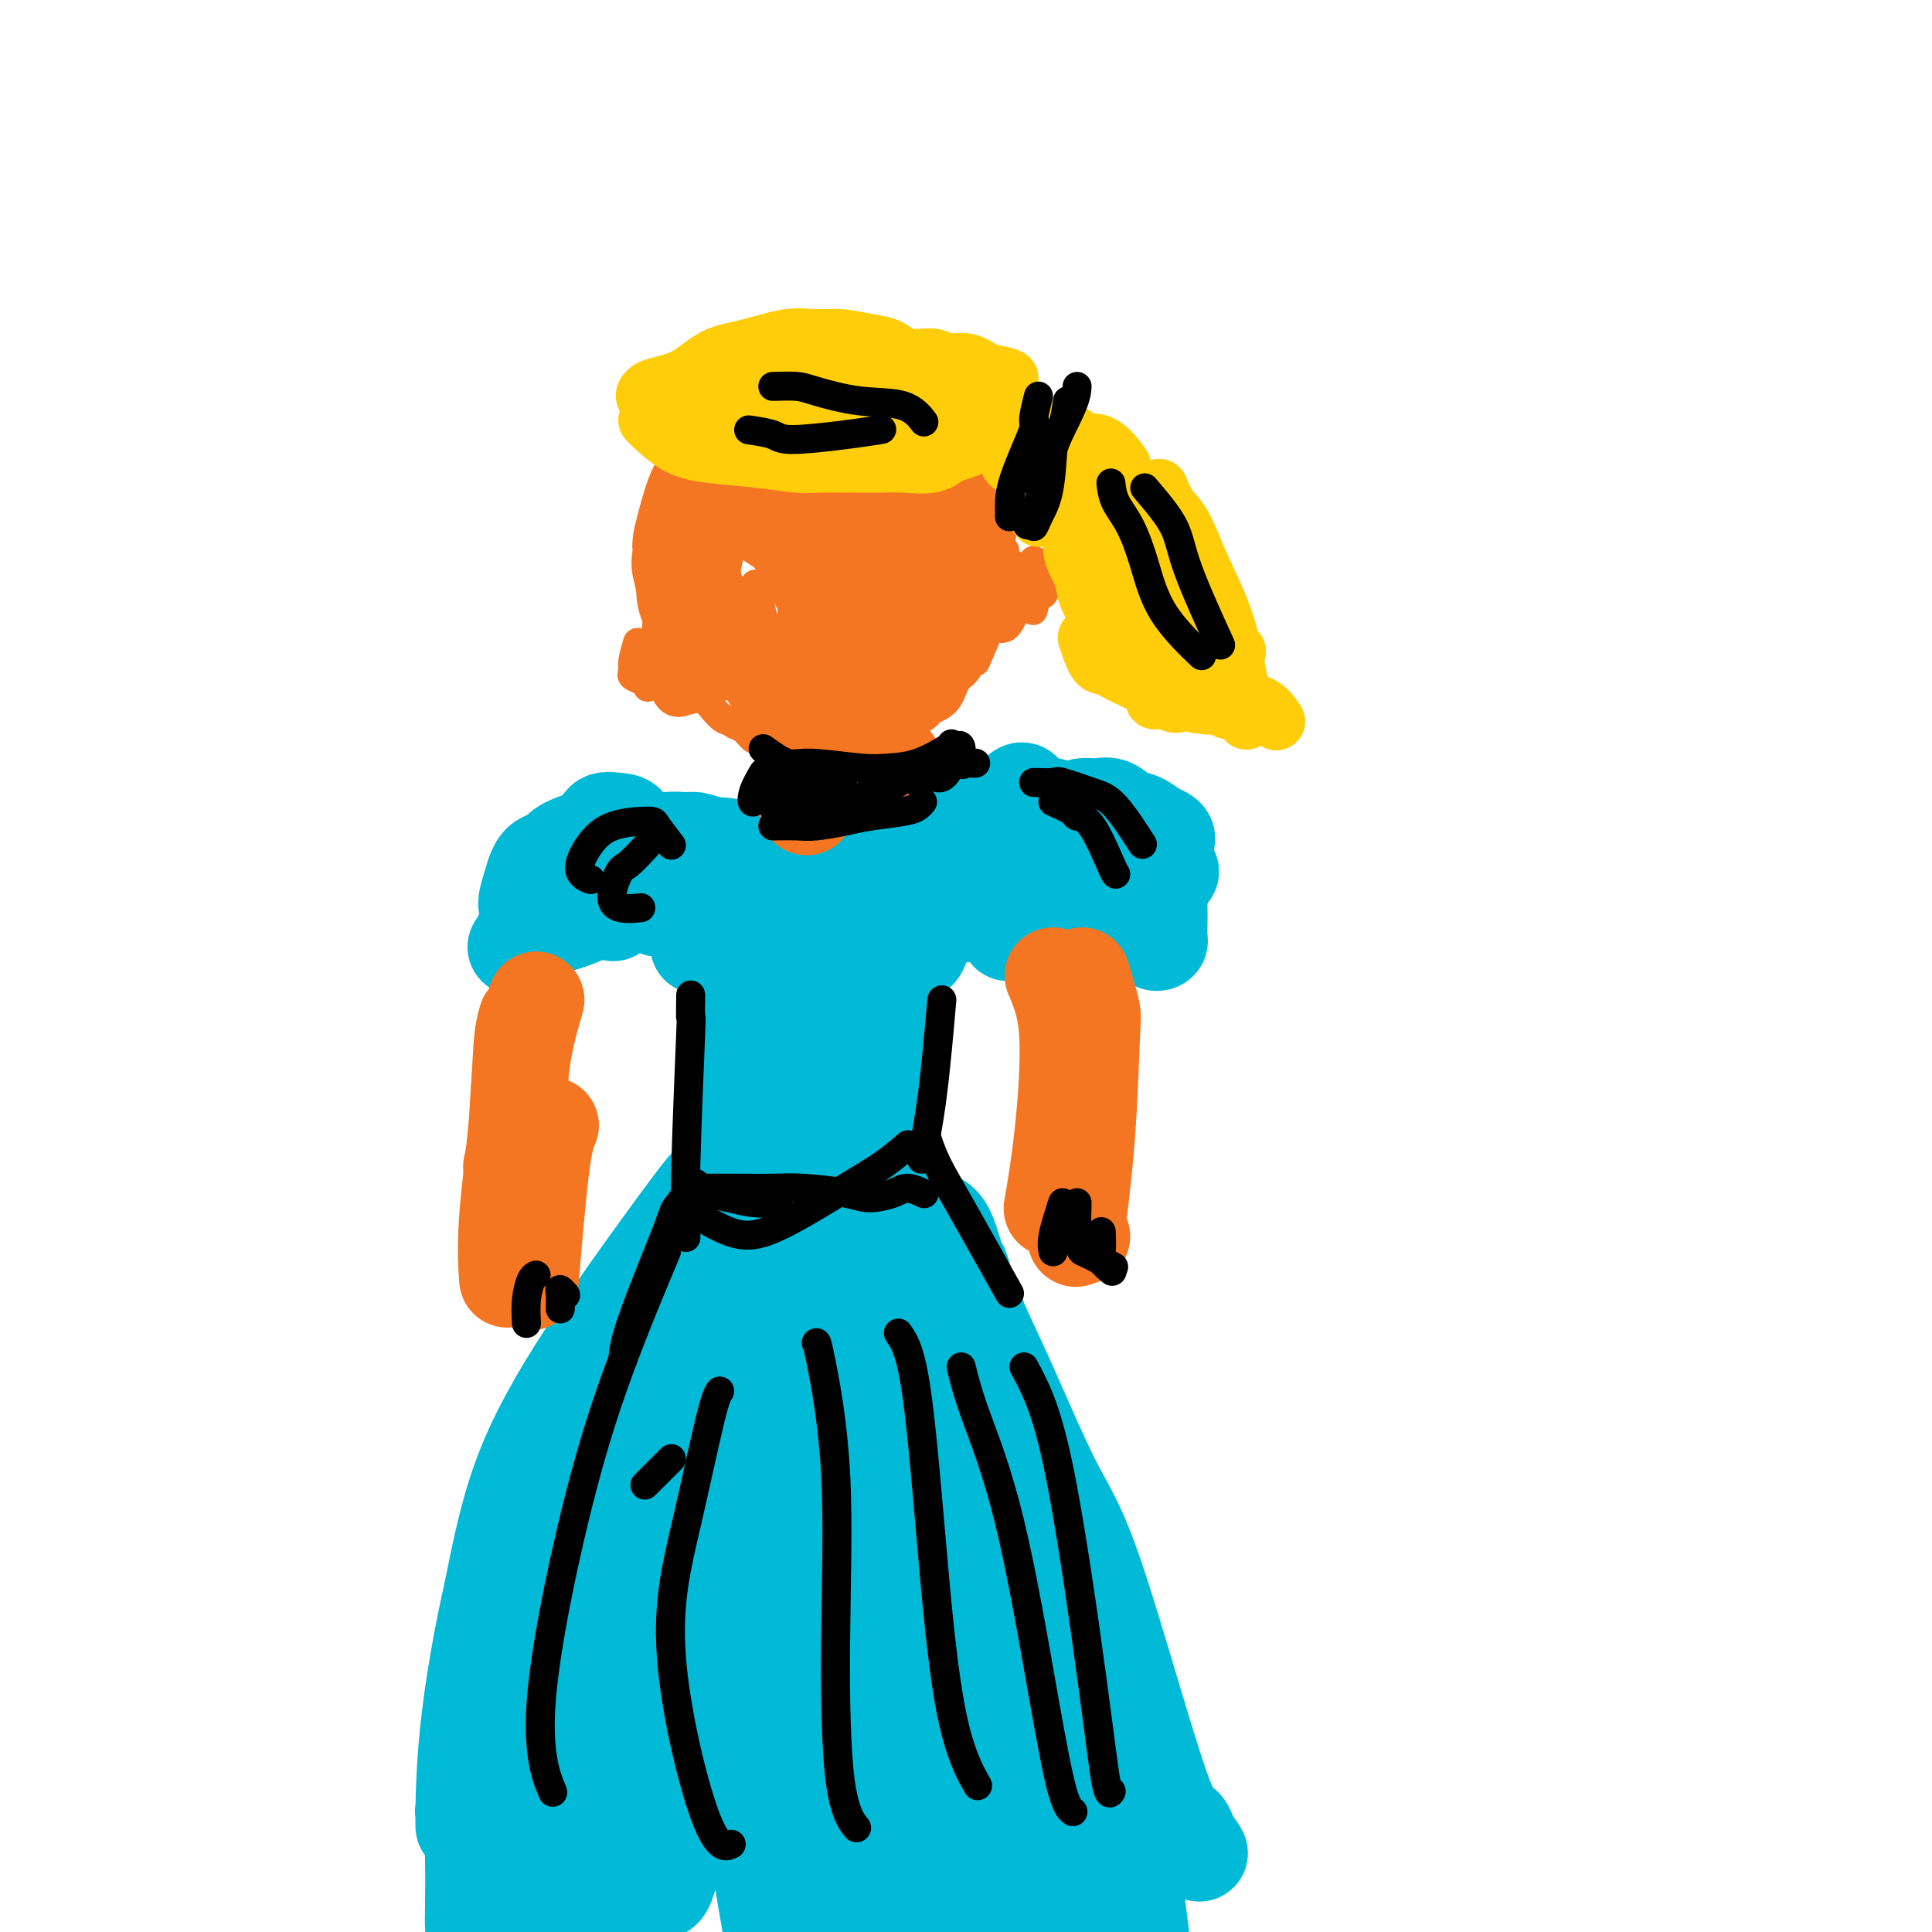 <svg viewBox='0 0 400 400' version='1.1' xmlns='http://www.w3.org/2000/svg' xmlns:xlink='http://www.w3.org/1999/xlink'><g fill='none' stroke='#F47623' stroke-width='6' stroke-linecap='round' stroke-linejoin='round'><path d='M135,115c0.030,0.542 0.060,1.083 0,2c-0.060,0.917 -0.208,2.208 0,4c0.208,1.792 0.774,4.083 1,5c0.226,0.917 0.113,0.458 0,0'/><path d='M136,126c0.030,1.048 0.060,2.095 0,3c-0.060,0.905 -0.208,1.667 0,3c0.208,1.333 0.774,3.238 1,4c0.226,0.762 0.113,0.381 0,0'/><path d='M138,134c0.422,1.044 0.844,2.089 1,3c0.156,0.911 0.044,1.689 0,2c-0.044,0.311 -0.022,0.156 0,0'/><path d='M133,136c0.030,-0.024 0.060,-0.048 0,0c-0.060,0.048 -0.208,0.167 0,1c0.208,0.833 0.774,2.381 1,3c0.226,0.619 0.113,0.310 0,0'/><path d='M132,133c-0.437,1.488 -0.874,2.976 -1,4c-0.126,1.024 0.057,1.583 0,2c-0.057,0.417 -0.356,0.693 0,1c0.356,0.307 1.368,0.647 2,1c0.632,0.353 0.886,0.720 1,1c0.114,0.280 0.089,0.472 0,0c-0.089,-0.472 -0.244,-1.608 0,-2c0.244,-0.392 0.885,-0.040 1,0c0.115,0.040 -0.295,-0.231 0,0c0.295,0.231 1.294,0.965 2,2c0.706,1.035 1.117,2.370 2,3c0.883,0.630 2.238,0.554 3,0c0.762,-0.554 0.932,-1.587 1,-2c0.068,-0.413 0.034,-0.207 0,0'/><path d='M138,140c0.708,1.012 1.417,2.024 2,3c0.583,0.976 1.042,1.917 2,2c0.958,0.083 2.417,-0.690 3,-1c0.583,-0.310 0.292,-0.155 0,0'/><path d='M143,141c1.228,1.671 2.456,3.341 3,4c0.544,0.659 0.406,0.306 1,1c0.594,0.694 1.922,2.433 3,3c1.078,0.567 1.906,-0.040 3,0c1.094,0.040 2.456,0.726 3,1c0.544,0.274 0.272,0.137 0,0'/><path d='M151,149c0.250,0.374 0.501,0.748 1,1c0.499,0.252 1.247,0.382 2,1c0.753,0.618 1.511,1.725 2,2c0.489,0.275 0.708,-0.281 1,0c0.292,0.281 0.656,1.400 1,2c0.344,0.600 0.668,0.683 1,1c0.332,0.317 0.671,0.869 1,1c0.329,0.131 0.648,-0.157 1,0c0.352,0.157 0.738,0.760 1,1c0.262,0.240 0.399,0.117 1,0c0.601,-0.117 1.666,-0.229 2,0c0.334,0.229 -0.064,0.797 0,1c0.064,0.203 0.591,0.040 1,0c0.409,-0.040 0.701,0.042 1,0c0.299,-0.042 0.605,-0.207 1,0c0.395,0.207 0.879,0.788 1,1c0.121,0.212 -0.121,0.057 0,0c0.121,-0.057 0.606,-0.016 1,0c0.394,0.016 0.697,0.008 1,0'/><path d='M171,160c1.803,0.467 0.810,0.136 1,0c0.190,-0.136 1.561,-0.075 2,0c0.439,0.075 -0.056,0.164 0,0c0.056,-0.164 0.661,-0.582 1,-1c0.339,-0.418 0.410,-0.837 1,-1c0.590,-0.163 1.697,-0.071 2,0c0.303,0.071 -0.199,0.120 0,0c0.199,-0.120 1.099,-0.410 2,-1c0.901,-0.590 1.801,-1.480 2,-2c0.199,-0.520 -0.305,-0.671 0,-1c0.305,-0.329 1.417,-0.837 2,-1c0.583,-0.163 0.636,0.017 1,0c0.364,-0.017 1.040,-0.233 2,-1c0.960,-0.767 2.205,-2.087 3,-3c0.795,-0.913 1.141,-1.420 2,-2c0.859,-0.580 2.231,-1.233 3,-2c0.769,-0.767 0.934,-1.648 1,-2c0.066,-0.352 0.033,-0.176 0,0'/><path d='M189,150c1.233,-0.763 2.466,-1.525 3,-2c0.534,-0.475 0.370,-0.662 1,-1c0.630,-0.338 2.053,-0.826 3,-2c0.947,-1.174 1.417,-3.033 2,-4c0.583,-0.967 1.280,-1.043 2,-2c0.720,-0.957 1.463,-2.796 2,-4c0.537,-1.204 0.868,-1.773 1,-2c0.132,-0.227 0.066,-0.114 0,0'/><path d='M202,137c1.155,-2.671 2.309,-5.343 3,-7c0.691,-1.657 0.917,-2.300 1,-3c0.083,-0.700 0.022,-1.458 0,-2c-0.022,-0.542 -0.006,-0.869 0,-1c0.006,-0.131 0.003,-0.065 0,0'/><path d='M208,123c-0.000,-1.562 -0.000,-3.123 0,-4c0.000,-0.877 0.001,-1.068 0,-2c-0.001,-0.932 -0.003,-2.604 0,-3c0.003,-0.396 0.011,0.483 0,1c-0.011,0.517 -0.042,0.672 0,1c0.042,0.328 0.155,0.830 0,2c-0.155,1.170 -0.580,3.007 -1,5c-0.420,1.993 -0.834,4.141 -1,5c-0.166,0.859 -0.083,0.430 0,0'/><path d='M206,118c1.157,-0.400 2.314,-0.799 3,-1c0.686,-0.201 0.903,-0.202 1,0c0.097,0.202 0.076,0.608 0,1c-0.076,0.392 -0.207,0.771 0,1c0.207,0.229 0.753,0.309 1,1c0.247,0.691 0.195,1.992 0,3c-0.195,1.008 -0.535,1.722 -1,2c-0.465,0.278 -1.056,0.120 -1,0c0.056,-0.120 0.758,-0.200 1,0c0.242,0.200 0.022,0.681 0,1c-0.022,0.319 0.152,0.475 0,1c-0.152,0.525 -0.631,1.420 -1,2c-0.369,0.580 -0.629,0.846 -1,1c-0.371,0.154 -0.852,0.196 -1,0c-0.148,-0.196 0.037,-0.630 0,-1c-0.037,-0.370 -0.296,-0.677 0,-1c0.296,-0.323 1.148,-0.661 2,-1'/><path d='M209,127c-0.172,0.902 0.399,-0.343 1,-1c0.601,-0.657 1.233,-0.726 2,-1c0.767,-0.274 1.670,-0.753 2,-1c0.330,-0.247 0.089,-0.262 0,-1c-0.089,-0.738 -0.024,-2.199 0,-3c0.024,-0.801 0.007,-0.943 0,-1c-0.007,-0.057 -0.003,-0.028 0,0'/><path d='M214,117c-0.105,-0.111 -0.210,-0.222 0,0c0.210,0.222 0.736,0.778 1,1c0.264,0.222 0.267,0.111 0,1c-0.267,0.889 -0.803,2.778 -1,4c-0.197,1.222 -0.056,1.778 0,2c0.056,0.222 0.028,0.111 0,0'/><path d='M214,116c0.739,0.344 1.477,0.688 2,1c0.523,0.312 0.830,0.592 1,1c0.170,0.408 0.203,0.944 0,2c-0.203,1.056 -0.642,2.634 -1,3c-0.358,0.366 -0.635,-0.478 -1,0c-0.365,0.478 -0.819,2.280 -1,3c-0.181,0.720 -0.091,0.360 0,0'/><path d='M138,117c1.260,2.758 2.520,5.516 3,8c0.480,2.484 0.181,4.695 0,6c-0.181,1.305 -0.245,1.703 0,2c0.245,0.297 0.797,0.492 1,-1c0.203,-1.492 0.057,-4.672 0,-7c-0.057,-2.328 -0.024,-3.803 0,-5c0.024,-1.197 0.038,-2.114 0,-1c-0.038,1.114 -0.127,4.259 0,7c0.127,2.741 0.471,5.077 1,7c0.529,1.923 1.243,3.432 2,3c0.757,-0.432 1.557,-2.806 2,-5c0.443,-2.194 0.529,-4.209 0,-6c-0.529,-1.791 -1.673,-3.357 -2,-4c-0.327,-0.643 0.162,-0.361 0,2c-0.162,2.361 -0.974,6.801 -1,10c-0.026,3.199 0.735,5.156 2,6c1.265,0.844 3.033,0.573 4,-1c0.967,-1.573 1.133,-4.450 1,-7c-0.133,-2.550 -0.567,-4.775 -1,-7'/><path d='M150,124c-0.405,-2.764 -1.418,-2.673 -2,-1c-0.582,1.673 -0.732,4.929 -1,8c-0.268,3.071 -0.653,5.956 0,8c0.653,2.044 2.344,3.248 4,3c1.656,-0.248 3.276,-1.947 4,-5c0.724,-3.053 0.553,-7.460 0,-10c-0.553,-2.540 -1.489,-3.214 -2,-4c-0.511,-0.786 -0.598,-1.684 -1,0c-0.402,1.684 -1.120,5.949 -1,10c0.120,4.051 1.077,7.888 2,10c0.923,2.112 1.813,2.500 3,1c1.187,-1.500 2.670,-4.888 3,-8c0.330,-3.112 -0.495,-5.946 -1,-8c-0.505,-2.054 -0.691,-3.326 -1,-5c-0.309,-1.674 -0.740,-3.749 -1,0c-0.260,3.749 -0.348,13.323 0,18c0.348,4.677 1.132,4.458 2,5c0.868,0.542 1.820,1.846 3,1c1.180,-0.846 2.587,-3.843 3,-6c0.413,-2.157 -0.168,-3.473 -1,-5c-0.832,-1.527 -1.916,-3.263 -3,-5'/><path d='M160,131c-0.607,-0.828 -0.124,2.101 0,5c0.124,2.899 -0.112,5.767 0,8c0.112,2.233 0.573,3.831 2,4c1.427,0.169 3.820,-1.089 5,-3c1.180,-1.911 1.147,-4.473 1,-7c-0.147,-2.527 -0.408,-5.020 -1,-7c-0.592,-1.980 -1.516,-3.448 -2,-3c-0.484,0.448 -0.530,2.811 0,6c0.530,3.189 1.634,7.205 3,10c1.366,2.795 2.993,4.369 4,5c1.007,0.631 1.395,0.321 2,-1c0.605,-1.321 1.426,-3.651 1,-7c-0.426,-3.349 -2.099,-7.717 -3,-10c-0.901,-2.283 -1.030,-2.479 -1,-3c0.030,-0.521 0.217,-1.365 0,2c-0.217,3.365 -0.839,10.939 -1,15c-0.161,4.061 0.139,4.607 1,5c0.861,0.393 2.282,0.631 3,0c0.718,-0.631 0.732,-2.131 1,-5c0.268,-2.869 0.791,-7.105 1,-10c0.209,-2.895 0.105,-4.447 0,-6'/><path d='M176,129c0.469,-3.615 0.640,-2.153 1,1c0.360,3.153 0.909,7.996 1,12c0.091,4.004 -0.277,7.168 0,9c0.277,1.832 1.198,2.331 2,2c0.802,-0.331 1.485,-1.491 2,-4c0.515,-2.509 0.860,-6.366 1,-10c0.140,-3.634 0.073,-7.045 0,-9c-0.073,-1.955 -0.152,-2.453 0,-3c0.152,-0.547 0.536,-1.144 1,0c0.464,1.144 1.010,4.030 1,8c-0.010,3.970 -0.575,9.023 -1,12c-0.425,2.977 -0.710,3.876 0,2c0.710,-1.876 2.415,-6.527 3,-10c0.585,-3.473 0.049,-5.767 0,-8c-0.049,-2.233 0.388,-4.405 1,-6c0.612,-1.595 1.400,-2.612 2,-2c0.600,0.612 1.012,2.852 1,6c-0.012,3.148 -0.446,7.205 -1,10c-0.554,2.795 -1.226,4.330 -1,4c0.226,-0.330 1.350,-2.523 2,-5c0.650,-2.477 0.825,-5.239 1,-8'/><path d='M192,130c0.793,-4.346 1.276,-8.712 2,-11c0.724,-2.288 1.688,-2.499 2,-3c0.312,-0.501 -0.030,-1.293 0,2c0.030,3.293 0.431,10.672 0,15c-0.431,4.328 -1.695,5.606 -2,6c-0.305,0.394 0.349,-0.095 1,-2c0.651,-1.905 1.299,-5.227 2,-8c0.701,-2.773 1.455,-4.998 2,-7c0.545,-2.002 0.883,-3.783 1,-5c0.117,-1.217 0.015,-1.871 0,-1c-0.015,0.871 0.059,3.268 0,6c-0.059,2.732 -0.250,5.800 0,7c0.250,1.200 0.942,0.534 2,-1c1.058,-1.534 2.483,-3.934 3,-6c0.517,-2.066 0.125,-3.798 0,-5c-0.125,-1.202 0.017,-1.874 0,-2c-0.017,-0.126 -0.192,0.295 -1,3c-0.808,2.705 -2.247,7.694 -4,12c-1.753,4.306 -3.818,7.929 -5,10c-1.182,2.071 -1.481,2.592 -2,3c-0.519,0.408 -1.260,0.704 -2,1'/><path d='M191,144c-3.319,4.404 -4.618,1.914 -6,1c-1.382,-0.914 -2.849,-0.253 -4,0c-1.151,0.253 -1.988,0.098 -3,0c-1.012,-0.098 -2.201,-0.138 -3,0c-0.799,0.138 -1.208,0.454 -2,1c-0.792,0.546 -1.967,1.323 -3,2c-1.033,0.677 -1.926,1.254 -3,2c-1.074,0.746 -2.330,1.661 -3,2c-0.670,0.339 -0.752,0.101 -1,0c-0.248,-0.101 -0.660,-0.066 -1,0c-0.340,0.066 -0.608,0.161 -1,0c-0.392,-0.161 -0.907,-0.579 -1,-1c-0.093,-0.421 0.236,-0.845 0,-1c-0.236,-0.155 -1.037,-0.042 -1,0c0.037,0.042 0.913,0.011 1,0c0.087,-0.011 -0.614,-0.004 0,0c0.614,0.004 2.543,0.004 4,0c1.457,-0.004 2.442,-0.011 3,0c0.558,0.011 0.689,0.042 1,0c0.311,-0.042 0.803,-0.155 1,0c0.197,0.155 0.098,0.577 0,1'/><path d='M169,151c1.514,0.172 0.300,0.102 0,0c-0.300,-0.102 0.314,-0.238 1,0c0.686,0.238 1.445,0.848 2,1c0.555,0.152 0.906,-0.155 1,0c0.094,0.155 -0.069,0.773 0,1c0.069,0.227 0.371,0.063 1,0c0.629,-0.063 1.586,-0.027 2,0c0.414,0.027 0.284,0.044 0,0c-0.284,-0.044 -0.721,-0.148 -2,0c-1.279,0.148 -3.401,0.548 -5,0c-1.599,-0.548 -2.676,-2.044 -4,-3c-1.324,-0.956 -2.895,-1.373 -4,-3c-1.105,-1.627 -1.744,-4.465 -2,-7c-0.256,-2.535 -0.128,-4.768 0,-7'/><path d='M159,133c-0.309,-2.902 -0.082,-3.155 1,-3c1.082,0.155 3.018,0.720 4,2c0.982,1.280 1.009,3.276 1,5c-0.009,1.724 -0.056,3.177 0,3c0.056,-0.177 0.214,-1.985 0,-4c-0.214,-2.015 -0.801,-4.236 -1,-6c-0.199,-1.764 -0.011,-3.071 0,-4c0.011,-0.929 -0.155,-1.481 0,-1c0.155,0.481 0.630,1.995 1,4c0.370,2.005 0.636,4.501 1,5c0.364,0.499 0.828,-0.997 1,-3c0.172,-2.003 0.052,-4.511 0,-7c-0.052,-2.489 -0.037,-4.958 0,-7c0.037,-2.042 0.096,-3.658 1,-5c0.904,-1.342 2.653,-2.409 4,-2c1.347,0.409 2.293,2.294 3,4c0.707,1.706 1.176,3.233 1,4c-0.176,0.767 -0.996,0.772 -2,0c-1.004,-0.772 -2.194,-2.323 -3,-4c-0.806,-1.677 -1.230,-3.479 -1,-5c0.230,-1.521 1.115,-2.760 2,-4'/><path d='M172,105c0.871,-1.643 2.549,-1.252 4,0c1.451,1.252 2.675,3.363 3,5c0.325,1.637 -0.248,2.798 -1,4c-0.752,1.202 -1.684,2.445 -4,3c-2.316,0.555 -6.018,0.421 -9,0c-2.982,-0.421 -5.246,-1.130 -7,-2c-1.754,-0.870 -2.998,-1.900 -4,-3c-1.002,-1.100 -1.762,-2.271 -2,-3c-0.238,-0.729 0.047,-1.016 0,0c-0.047,1.016 -0.426,3.337 -1,6c-0.574,2.663 -1.344,5.670 -2,7c-0.656,1.330 -1.199,0.985 -2,1c-0.801,0.015 -1.861,0.392 -3,-1c-1.139,-1.392 -2.358,-4.553 -3,-7c-0.642,-2.447 -0.708,-4.180 -1,-5c-0.292,-0.820 -0.809,-0.727 -1,-1c-0.191,-0.273 -0.057,-0.913 0,1c0.057,1.913 0.036,6.379 0,9c-0.036,2.621 -0.087,3.398 0,4c0.087,0.602 0.310,1.029 0,1c-0.310,-0.029 -1.155,-0.515 -2,-1'/><path d='M137,123c-1.144,1.391 -2.503,-1.631 -3,-4c-0.497,-2.369 -0.130,-4.086 0,-5c0.130,-0.914 0.025,-1.027 0,-1c-0.025,0.027 0.032,0.193 0,1c-0.032,0.807 -0.152,2.254 0,4c0.152,1.746 0.575,3.791 1,5c0.425,1.209 0.852,1.584 1,1c0.148,-0.584 0.017,-2.125 0,-4c-0.017,-1.875 0.080,-4.084 0,-6c-0.080,-1.916 -0.336,-3.540 0,-5c0.336,-1.460 1.263,-2.755 2,-5c0.737,-2.245 1.284,-5.438 2,-7c0.716,-1.562 1.600,-1.491 3,-2c1.400,-0.509 3.317,-1.598 4,-2c0.683,-0.402 0.133,-0.119 0,0c-0.133,0.119 0.150,0.073 1,0c0.850,-0.073 2.266,-0.171 3,0c0.734,0.171 0.784,0.613 1,1c0.216,0.387 0.597,0.720 1,1c0.403,0.280 0.830,0.509 1,1c0.170,0.491 0.085,1.246 0,2'/><path d='M154,98c0.471,1.556 0.147,2.946 0,4c-0.147,1.054 -0.117,1.773 0,3c0.117,1.227 0.322,2.962 0,4c-0.322,1.038 -1.171,1.378 -2,0c-0.829,-1.378 -1.636,-4.473 -2,-7c-0.364,-2.527 -0.283,-4.487 0,-6c0.283,-1.513 0.769,-2.580 2,-3c1.231,-0.420 3.206,-0.192 5,3c1.794,3.192 3.405,9.350 4,13c0.595,3.650 0.173,4.792 0,6c-0.173,1.208 -0.096,2.481 -1,2c-0.904,-0.481 -2.790,-2.717 -4,-5c-1.210,-2.283 -1.743,-4.613 -2,-7c-0.257,-2.387 -0.239,-4.832 1,-6c1.239,-1.168 3.697,-1.061 6,0c2.303,1.061 4.451,3.074 6,6c1.549,2.926 2.498,6.765 3,9c0.502,2.235 0.557,2.867 0,3c-0.557,0.133 -1.727,-0.233 -3,-3c-1.273,-2.767 -2.649,-7.933 -3,-12c-0.351,-4.067 0.325,-7.033 1,-10'/><path d='M165,92c1.150,-2.078 3.527,-2.272 6,-2c2.473,0.272 5.044,1.009 7,4c1.956,2.991 3.298,8.235 4,12c0.702,3.765 0.763,6.050 0,8c-0.763,1.950 -2.350,3.564 -4,3c-1.650,-0.564 -3.362,-3.306 -5,-6c-1.638,-2.694 -3.201,-5.342 -4,-8c-0.799,-2.658 -0.832,-5.328 1,-7c1.832,-1.672 5.531,-2.346 8,-2c2.469,0.346 3.710,1.712 5,5c1.290,3.288 2.630,8.496 3,13c0.370,4.504 -0.231,8.302 -1,10c-0.769,1.698 -1.705,1.296 -3,1c-1.295,-0.296 -2.949,-0.485 -5,-4c-2.051,-3.515 -4.500,-10.355 -5,-14c-0.500,-3.645 0.950,-4.095 2,-5c1.050,-0.905 1.701,-2.265 4,-2c2.299,0.265 6.245,2.153 8,6c1.755,3.847 1.319,9.651 1,14c-0.319,4.349 -0.520,7.243 -2,9c-1.480,1.757 -4.240,2.379 -7,3'/><path d='M178,130c-2.388,0.482 -4.859,0.188 -7,-3c-2.141,-3.188 -3.954,-9.269 -5,-13c-1.046,-3.731 -1.326,-5.114 0,-7c1.326,-1.886 4.259,-4.277 7,-5c2.741,-0.723 5.292,0.221 7,3c1.708,2.779 2.574,7.391 3,11c0.426,3.609 0.412,6.214 -2,8c-2.412,1.786 -7.222,2.753 -10,4c-2.778,1.247 -3.525,2.774 -6,-1c-2.475,-3.774 -6.679,-12.849 -8,-18c-1.321,-5.151 0.241,-6.378 2,-8c1.759,-1.622 3.715,-3.641 6,-4c2.285,-0.359 4.897,0.940 7,3c2.103,2.060 3.695,4.880 4,9c0.305,4.120 -0.677,9.541 -2,12c-1.323,2.459 -2.987,1.956 -5,2c-2.013,0.044 -4.377,0.636 -6,-4c-1.623,-4.636 -2.507,-14.500 -2,-20c0.507,-5.500 2.406,-6.635 4,-8c1.594,-1.365 2.884,-2.962 5,-3c2.116,-0.038 5.058,1.481 8,3'/><path d='M178,91c2.097,3.570 3.339,10.995 4,16c0.661,5.005 0.741,7.589 0,9c-0.741,1.411 -2.302,1.648 -4,1c-1.698,-0.648 -3.532,-2.183 -5,-6c-1.468,-3.817 -2.569,-9.918 -3,-14c-0.431,-4.082 -0.192,-6.145 1,-8c1.192,-1.855 3.337,-3.501 6,-3c2.663,0.501 5.843,3.149 8,6c2.157,2.851 3.292,5.905 4,9c0.708,3.095 0.990,6.231 1,8c0.010,1.769 -0.251,2.171 -1,1c-0.749,-1.171 -1.986,-3.913 -3,-7c-1.014,-3.087 -1.807,-6.517 -2,-9c-0.193,-2.483 0.212,-4.020 1,-5c0.788,-0.980 1.960,-1.403 4,0c2.040,1.403 4.950,4.632 7,7c2.050,2.368 3.240,3.875 4,7c0.760,3.125 1.090,7.869 1,10c-0.090,2.131 -0.601,1.651 -1,1c-0.399,-0.651 -0.685,-1.472 -1,-3c-0.315,-1.528 -0.657,-3.764 -1,-6'/><path d='M198,105c-0.570,-1.966 -0.495,-2.880 0,-3c0.495,-0.120 1.409,0.554 2,2c0.591,1.446 0.860,3.663 1,7c0.140,3.337 0.153,7.794 0,10c-0.153,2.206 -0.471,2.160 -1,3c-0.529,0.840 -1.270,2.565 -2,3c-0.730,0.435 -1.448,-0.419 -1,-3c0.448,-2.581 2.063,-6.890 3,-9c0.937,-2.110 1.198,-2.023 2,-3c0.802,-0.977 2.146,-3.019 3,-3c0.854,0.019 1.220,2.099 1,4c-0.220,1.901 -1.024,3.621 -2,6c-0.976,2.379 -2.124,5.415 -3,7c-0.876,1.585 -1.479,1.718 -1,1c0.479,-0.718 2.042,-2.289 3,-4c0.958,-1.711 1.312,-3.564 2,-5c0.688,-1.436 1.709,-2.457 2,-3c0.291,-0.543 -0.149,-0.610 0,-2c0.149,-1.390 0.886,-4.105 1,-6c0.114,-1.895 -0.396,-2.970 -1,-4c-0.604,-1.030 -1.302,-2.015 -2,-3'/><path d='M205,100c-0.582,-2.769 -1.039,-2.191 -2,-3c-0.961,-0.809 -2.428,-3.005 -3,-4c-0.572,-0.995 -0.248,-0.788 -1,-1c-0.752,-0.212 -2.580,-0.841 -3,-1c-0.420,-0.159 0.567,0.154 0,0c-0.567,-0.154 -2.689,-0.774 -4,-1c-1.311,-0.226 -1.813,-0.058 -3,0c-1.187,0.058 -3.060,0.005 -5,0c-1.940,-0.005 -3.946,0.038 -6,0c-2.054,-0.038 -4.156,-0.158 -6,0c-1.844,0.158 -3.430,0.593 -5,1c-1.570,0.407 -3.125,0.785 -5,1c-1.875,0.215 -4.072,0.266 -6,1c-1.928,0.734 -3.588,2.151 -5,3c-1.412,0.849 -2.575,1.130 -4,2c-1.425,0.870 -3.111,2.329 -4,3c-0.889,0.671 -0.981,0.553 -1,1c-0.019,0.447 0.036,1.460 0,4c-0.036,2.540 -0.164,6.607 0,9c0.164,2.393 0.618,3.112 1,4c0.382,0.888 0.691,1.944 1,3'/><path d='M144,122c0.397,3.056 0.889,0.195 1,-2c0.111,-2.195 -0.160,-3.725 0,-6c0.160,-2.275 0.750,-5.297 1,-8c0.250,-2.703 0.158,-5.088 1,-7c0.842,-1.912 2.617,-3.353 5,-5c2.383,-1.647 5.373,-3.502 8,-5c2.627,-1.498 4.890,-2.639 6,-3c1.110,-0.361 1.066,0.059 1,1c-0.066,0.941 -0.155,2.403 -2,4c-1.845,1.597 -5.448,3.329 -8,5c-2.552,1.671 -4.055,3.280 -6,5c-1.945,1.720 -4.333,3.551 -6,5c-1.667,1.449 -2.614,2.517 -3,4c-0.386,1.483 -0.212,3.380 0,5c0.212,1.620 0.461,2.964 1,5c0.539,2.036 1.366,4.765 2,6c0.634,1.235 1.073,0.974 1,1c-0.073,0.026 -0.659,0.337 -1,0c-0.341,-0.337 -0.438,-1.321 -1,-3c-0.562,-1.679 -1.589,-4.051 -2,-6c-0.411,-1.949 -0.205,-3.474 0,-5'/><path d='M142,113c-0.038,-3.895 1.367,-7.133 3,-10c1.633,-2.867 3.493,-5.363 5,-7c1.507,-1.637 2.661,-2.414 4,-4c1.339,-1.586 2.862,-3.980 4,-5c1.138,-1.020 1.891,-0.665 3,-1c1.109,-0.335 2.574,-1.359 4,-2c1.426,-0.641 2.813,-0.901 4,-1c1.187,-0.099 2.173,-0.039 3,0c0.827,0.039 1.494,0.058 3,0c1.506,-0.058 3.849,-0.191 5,0c1.151,0.191 1.110,0.708 2,1c0.890,0.292 2.712,0.360 4,1c1.288,0.640 2.041,1.852 3,3c0.959,1.148 2.125,2.233 3,3c0.875,0.767 1.460,1.215 2,2c0.540,0.785 1.034,1.908 2,3c0.966,1.092 2.405,2.155 3,3c0.595,0.845 0.345,1.474 1,3c0.655,1.526 2.215,3.949 3,6c0.785,2.051 0.796,3.729 1,5c0.204,1.271 0.602,2.136 1,3'/><path d='M205,116c0.976,3.075 0.416,2.263 0,2c-0.416,-0.263 -0.688,0.023 -1,0c-0.312,-0.023 -0.663,-0.354 -1,-1c-0.337,-0.646 -0.658,-1.608 -1,-3c-0.342,-1.392 -0.705,-3.216 -1,-5c-0.295,-1.784 -0.523,-3.529 -1,-4c-0.477,-0.471 -1.203,0.333 -2,2c-0.797,1.667 -1.663,4.198 -2,7c-0.337,2.802 -0.143,5.874 0,8c0.143,2.126 0.235,3.307 0,3c-0.235,-0.307 -0.799,-2.100 -1,-4c-0.201,-1.900 -0.040,-3.906 0,-7c0.040,-3.094 -0.041,-7.276 0,-9c0.041,-1.724 0.204,-0.989 0,0c-0.204,0.989 -0.776,2.234 -1,4c-0.224,1.766 -0.099,4.055 0,6c0.099,1.945 0.173,3.546 0,3c-0.173,-0.546 -0.593,-3.239 -1,-6c-0.407,-2.761 -0.802,-5.589 -1,-8c-0.198,-2.411 -0.199,-4.403 0,-5c0.199,-0.597 0.600,0.202 1,1'/><path d='M193,100c-0.073,-3.191 1.244,1.330 2,5c0.756,3.670 0.949,6.488 1,8c0.051,1.512 -0.041,1.719 0,1c0.041,-0.719 0.214,-2.362 0,-4c-0.214,-1.638 -0.817,-3.269 -1,-5c-0.183,-1.731 0.054,-3.561 0,-5c-0.054,-1.439 -0.398,-2.487 0,-1c0.398,1.487 1.540,5.510 2,9c0.460,3.490 0.239,6.447 0,9c-0.239,2.553 -0.497,4.700 -1,5c-0.503,0.300 -1.253,-1.248 -2,-3c-0.747,-1.752 -1.493,-3.708 -2,-6c-0.507,-2.292 -0.776,-4.921 -1,-7c-0.224,-2.079 -0.403,-3.610 0,-4c0.403,-0.390 1.387,0.361 2,5c0.613,4.639 0.854,13.168 1,17c0.146,3.832 0.197,2.969 0,3c-0.197,0.031 -0.640,0.957 -1,1c-0.360,0.043 -0.635,-0.796 -1,-5c-0.365,-4.204 -0.818,-11.773 -1,-16c-0.182,-4.227 -0.091,-5.114 0,-6'/><path d='M191,101c-0.762,-4.815 -1.166,-3.851 -2,-4c-0.834,-0.149 -2.098,-1.411 -3,-2c-0.902,-0.589 -1.441,-0.505 -2,-1c-0.559,-0.495 -1.138,-1.569 -2,-2c-0.862,-0.431 -2.008,-0.218 -4,0c-1.992,0.218 -4.831,0.443 -7,1c-2.169,0.557 -3.669,1.447 -6,2c-2.331,0.553 -5.492,0.770 -7,1c-1.508,0.230 -1.362,0.471 -2,1c-0.638,0.529 -2.058,1.344 -3,2c-0.942,0.656 -1.404,1.153 -2,2c-0.596,0.847 -1.327,2.046 -2,3c-0.673,0.954 -1.290,1.665 -2,3c-0.710,1.335 -1.515,3.295 -2,5c-0.485,1.705 -0.651,3.154 -1,5c-0.349,1.846 -0.881,4.090 -1,6c-0.119,1.910 0.175,3.487 0,4c-0.175,0.513 -0.820,-0.038 -1,0c-0.180,0.038 0.105,0.664 0,0c-0.105,-0.664 -0.602,-2.618 -1,-4c-0.398,-1.382 -0.699,-2.191 -1,-3'/><path d='M140,120c-0.725,-1.635 -1.037,-2.224 -1,-4c0.037,-1.776 0.423,-4.740 1,-7c0.577,-2.260 1.344,-3.817 2,-5c0.656,-1.183 1.200,-1.991 2,-3c0.800,-1.009 1.856,-2.220 3,-3c1.144,-0.780 2.375,-1.130 3,-2c0.625,-0.870 0.645,-2.261 1,-3c0.355,-0.739 1.045,-0.825 2,-1c0.955,-0.175 2.173,-0.439 3,-1c0.827,-0.561 1.261,-1.418 2,-2c0.739,-0.582 1.781,-0.888 3,-1c1.219,-0.112 2.615,-0.030 4,0c1.385,0.030 2.758,0.009 4,0c1.242,-0.009 2.354,-0.007 3,0c0.646,0.007 0.828,0.018 1,0c0.172,-0.018 0.334,-0.066 -1,0c-1.334,0.066 -4.164,0.244 -7,1c-2.836,0.756 -5.678,2.089 -8,3c-2.322,0.911 -4.125,1.399 -6,2c-1.875,0.601 -3.821,1.315 -5,2c-1.179,0.685 -1.589,1.343 -2,2'/><path d='M144,98c-4.694,1.956 -2.428,1.845 -2,3c0.428,1.155 -0.982,3.576 -2,5c-1.018,1.424 -1.643,1.852 -2,3c-0.357,1.148 -0.447,3.015 -1,5c-0.553,1.985 -1.569,4.089 -2,6c-0.431,1.911 -0.276,3.630 0,5c0.276,1.370 0.675,2.391 1,3c0.325,0.609 0.577,0.804 1,1c0.423,0.196 1.019,0.392 1,0c-0.019,-0.392 -0.652,-1.370 -1,-3c-0.348,-1.630 -0.410,-3.910 -1,-6c-0.590,-2.090 -1.709,-3.991 -2,-6c-0.291,-2.009 0.246,-4.126 1,-7c0.754,-2.874 1.724,-6.503 3,-9c1.276,-2.497 2.857,-3.860 4,-5c1.143,-1.140 1.849,-2.057 3,-3c1.151,-0.943 2.748,-1.913 4,-3c1.252,-1.087 2.160,-2.291 3,-3c0.840,-0.709 1.611,-0.922 2,-1c0.389,-0.078 0.397,-0.022 1,0c0.603,0.022 1.802,0.011 3,0'/><path d='M158,83c1.258,-0.155 1.405,-0.043 2,0c0.595,0.043 1.640,0.015 3,0c1.360,-0.015 3.036,-0.019 4,0c0.964,0.019 1.216,0.061 2,0c0.784,-0.061 2.101,-0.226 3,0c0.899,0.226 1.379,0.844 2,1c0.621,0.156 1.384,-0.150 2,0c0.616,0.150 1.085,0.757 2,1c0.915,0.243 2.275,0.122 3,0c0.725,-0.122 0.813,-0.244 1,0c0.187,0.244 0.473,0.852 1,1c0.527,0.148 1.296,-0.166 2,0c0.704,0.166 1.343,0.813 2,1c0.657,0.187 1.332,-0.087 2,0c0.668,0.087 1.330,0.534 2,1c0.670,0.466 1.349,0.950 2,1c0.651,0.050 1.274,-0.335 2,0c0.726,0.335 1.555,1.389 2,2c0.445,0.611 0.504,0.780 1,1c0.496,0.220 1.427,0.491 2,1c0.573,0.509 0.786,1.254 1,2'/><path d='M201,95c2.328,1.542 2.147,1.397 2,2c-0.147,0.603 -0.259,1.954 0,3c0.259,1.046 0.889,1.786 1,2c0.111,0.214 -0.297,-0.098 -1,-1c-0.703,-0.902 -1.701,-2.393 -3,-4c-1.299,-1.607 -2.899,-3.331 -5,-5c-2.101,-1.669 -4.702,-3.283 -7,-4c-2.298,-0.717 -4.293,-0.537 -7,-1c-2.707,-0.463 -6.128,-1.568 -9,-2c-2.872,-0.432 -5.197,-0.189 -7,0c-1.803,0.189 -3.085,0.326 -5,1c-1.915,0.674 -4.462,1.887 -6,3c-1.538,1.113 -2.067,2.126 -3,3c-0.933,0.874 -2.271,1.610 -3,3c-0.729,1.390 -0.849,3.434 -1,6c-0.151,2.566 -0.331,5.654 0,8c0.331,2.346 1.174,3.949 2,6c0.826,2.051 1.634,4.550 2,6c0.366,1.450 0.291,1.852 1,2c0.709,0.148 2.203,0.042 3,0c0.797,-0.042 0.899,-0.021 1,0'/><path d='M156,123c0.833,0.333 0.417,0.167 0,0'/></g>
<g fill='none' stroke='#FFCD0A' stroke-width='12' stroke-linecap='round' stroke-linejoin='round'><path d='M134,87c0.003,0.024 0.006,0.049 1,1c0.994,0.951 2.978,2.829 5,4c2.022,1.171 4.082,1.634 7,2c2.918,0.366 6.695,0.634 10,1c3.305,0.366 6.139,0.830 8,1c1.861,0.170 2.749,0.047 5,0c2.251,-0.047 5.864,-0.019 8,0c2.136,0.019 2.793,0.030 4,0c1.207,-0.030 2.963,-0.099 5,0c2.037,0.099 4.354,0.367 6,0c1.646,-0.367 2.622,-1.369 4,-2c1.378,-0.631 3.158,-0.891 5,-2c1.842,-1.109 3.745,-3.068 5,-4c1.255,-0.932 1.863,-0.838 2,-1c0.137,-0.162 -0.195,-0.579 0,-1c0.195,-0.421 0.918,-0.845 1,-1c0.082,-0.155 -0.478,-0.042 -1,0c-0.522,0.042 -1.006,0.012 -3,0c-1.994,-0.012 -5.497,-0.006 -9,0'/><path d='M197,85c-3.349,-0.168 -5.721,-0.086 -8,0c-2.279,0.086 -4.464,0.178 -8,0c-3.536,-0.178 -8.423,-0.625 -12,-1c-3.577,-0.375 -5.843,-0.678 -8,-1c-2.157,-0.322 -4.204,-0.664 -6,-1c-1.796,-0.336 -3.341,-0.665 -4,-1c-0.659,-0.335 -0.433,-0.675 0,-1c0.433,-0.325 1.073,-0.635 3,-1c1.927,-0.365 5.141,-0.784 8,-1c2.859,-0.216 5.363,-0.230 8,0c2.637,0.230 5.407,0.703 8,1c2.593,0.297 5.009,0.417 6,1c0.991,0.583 0.557,1.627 0,3c-0.557,1.373 -1.236,3.074 -6,4c-4.764,0.926 -13.614,1.075 -18,1c-4.386,-0.075 -4.307,-0.375 -6,-1c-1.693,-0.625 -5.158,-1.573 -7,-3c-1.842,-1.427 -2.061,-3.331 -2,-5c0.061,-1.669 0.401,-3.103 2,-4c1.599,-0.897 4.457,-1.256 8,-1c3.543,0.256 7.772,1.128 12,2'/><path d='M167,76c4.148,0.821 4.517,2.374 5,4c0.483,1.626 1.081,3.326 -1,5c-2.081,1.674 -6.842,3.321 -11,4c-4.158,0.679 -7.714,0.389 -11,0c-3.286,-0.389 -6.302,-0.879 -9,-2c-2.698,-1.121 -5.077,-2.874 -6,-4c-0.923,-1.126 -0.389,-1.624 0,-2c0.389,-0.376 0.633,-0.630 2,-1c1.367,-0.370 3.856,-0.855 6,-2c2.144,-1.145 3.943,-2.949 6,-4c2.057,-1.051 4.370,-1.350 7,-2c2.630,-0.650 5.575,-1.651 8,-2c2.425,-0.349 4.331,-0.047 6,0c1.669,0.047 3.101,-0.160 5,0c1.899,0.160 4.264,0.688 6,1c1.736,0.312 2.841,0.408 4,1c1.159,0.592 2.371,1.681 4,2c1.629,0.319 3.674,-0.131 5,0c1.326,0.131 1.934,0.843 3,1c1.066,0.157 2.590,-0.241 4,0c1.410,0.241 2.705,1.120 4,2'/><path d='M204,77c7.233,1.393 4.815,1.375 4,2c-0.815,0.625 -0.025,1.892 1,3c1.025,1.108 2.287,2.058 3,3c0.713,0.942 0.878,1.878 1,3c0.122,1.122 0.203,2.432 0,4c-0.203,1.568 -0.688,3.394 -1,4c-0.312,0.606 -0.451,-0.009 -1,0c-0.549,0.009 -1.508,0.644 -2,0c-0.492,-0.644 -0.519,-2.565 -1,-4c-0.481,-1.435 -1.418,-2.385 -2,-4c-0.582,-1.615 -0.808,-3.896 -1,-5c-0.192,-1.104 -0.349,-1.030 0,-1c0.349,0.030 1.204,0.015 2,1c0.796,0.985 1.534,2.969 2,4c0.466,1.031 0.659,1.109 1,2c0.341,0.891 0.829,2.596 1,3c0.171,0.404 0.027,-0.494 0,-1c-0.027,-0.506 0.065,-0.620 0,-1c-0.065,-0.380 -0.287,-1.025 0,-1c0.287,0.025 1.082,0.722 2,1c0.918,0.278 1.959,0.139 3,0'/><path d='M216,90c1.567,0.155 2.983,0.041 4,0c1.017,-0.041 1.633,-0.011 2,0c0.367,0.011 0.483,0.003 0,0c-0.483,-0.003 -1.567,-0.001 -2,0c-0.433,0.001 -0.217,0.000 0,0'/><path d='M206,92c1.832,0.009 3.665,0.017 5,0c1.335,-0.017 2.173,-0.060 4,0c1.827,0.060 4.644,0.222 7,0c2.356,-0.222 4.250,-0.829 6,0c1.750,0.829 3.357,3.094 4,4c0.643,0.906 0.321,0.453 0,0'/><path d='M222,96c-1.752,-0.383 -3.505,-0.767 -4,-1c-0.495,-0.233 0.267,-0.316 1,1c0.733,1.316 1.436,4.029 2,5c0.564,0.971 0.989,0.199 1,0c0.011,-0.199 -0.392,0.174 -1,0c-0.608,-0.174 -1.419,-0.896 -2,-2c-0.581,-1.104 -0.930,-2.589 -1,-4c-0.070,-1.411 0.139,-2.750 0,-2c-0.139,0.750 -0.626,3.587 -1,6c-0.374,2.413 -0.633,4.403 -1,6c-0.367,1.597 -0.841,2.800 -1,2c-0.159,-0.800 -0.003,-3.604 0,-6c0.003,-2.396 -0.148,-4.384 0,-6c0.148,-1.616 0.595,-2.859 1,-3c0.405,-0.141 0.769,0.818 1,2c0.231,1.182 0.330,2.585 1,4c0.670,1.415 1.911,2.843 3,4c1.089,1.157 2.025,2.045 3,2c0.975,-0.045 1.987,-1.022 3,-2'/><path d='M227,102c0.933,-0.222 0.267,-0.778 0,-1c-0.267,-0.222 -0.133,-0.111 0,0'/><path d='M223,95c3.337,1.742 6.673,3.483 9,5c2.327,1.517 3.644,2.809 5,4c1.356,1.191 2.750,2.282 3,4c0.250,1.718 -0.643,4.062 -1,5c-0.357,0.938 -0.179,0.469 0,0'/><path d='M216,101c0.847,1.260 1.695,2.521 2,3c0.305,0.479 0.068,0.177 1,1c0.932,0.823 3.034,2.770 5,4c1.966,1.230 3.795,1.742 6,3c2.205,1.258 4.786,3.262 6,4c1.214,0.738 1.061,0.211 1,0c-0.061,-0.211 -0.031,-0.105 0,0'/><path d='M224,102c0.921,1.701 1.841,3.403 2,4c0.159,0.597 -0.445,0.090 0,2c0.445,1.910 1.937,6.238 3,9c1.063,2.762 1.697,3.957 3,6c1.303,2.043 3.274,4.935 4,6c0.726,1.065 0.207,0.304 0,0c-0.207,-0.304 -0.104,-0.152 0,0'/><path d='M230,110c-0.444,1.653 -0.888,3.305 -1,4c-0.112,0.695 0.107,0.431 1,2c0.893,1.569 2.460,4.970 4,8c1.540,3.030 3.052,5.688 4,7c0.948,1.312 1.332,1.276 2,1c0.668,-0.276 1.619,-0.793 2,-1c0.381,-0.207 0.190,-0.103 0,0'/><path d='M231,116c-0.241,1.284 -0.481,2.568 0,4c0.481,1.432 1.684,3.014 4,5c2.316,1.986 5.745,4.378 8,6c2.255,1.622 3.336,2.476 5,3c1.664,0.524 3.909,0.718 5,0c1.091,-0.718 1.026,-2.348 1,-3c-0.026,-0.652 -0.013,-0.326 0,0'/><path d='M237,112c0.287,2.126 0.573,4.253 1,5c0.427,0.747 0.994,0.116 2,1c1.006,0.884 2.452,3.284 4,5c1.548,1.716 3.198,2.749 5,5c1.802,2.251 3.754,5.722 5,7c1.246,1.278 1.784,0.365 2,0c0.216,-0.365 0.108,-0.183 0,0'/><path d='M240,101c0.592,1.441 1.184,2.881 2,4c0.816,1.119 1.854,1.915 3,4c1.146,2.085 2.398,5.459 4,9c1.602,3.541 3.553,7.248 5,12c1.447,4.752 2.390,10.549 3,14c0.610,3.451 0.889,4.558 1,5c0.111,0.442 0.056,0.221 0,0'/><path d='M227,117c0.413,1.930 0.826,3.860 2,6c1.174,2.140 3.110,4.489 5,7c1.890,2.511 3.736,5.184 5,8c1.264,2.816 1.947,5.775 3,7c1.053,1.225 2.476,0.714 3,0c0.524,-0.714 0.150,-1.633 0,-2c-0.150,-0.367 -0.075,-0.184 0,0'/><path d='M225,132c0.679,2.033 1.359,4.065 2,5c0.641,0.935 1.244,0.772 2,1c0.756,0.228 1.667,0.846 4,2c2.333,1.154 6.089,2.845 9,4c2.911,1.155 4.976,1.773 7,2c2.024,0.227 4.006,0.061 5,0c0.994,-0.061 0.998,-0.017 1,0c0.002,0.017 0.001,0.009 0,0'/><path d='M239,145c1.687,-0.002 3.374,-0.003 4,0c0.626,0.003 0.193,0.012 2,0c1.807,-0.012 5.856,-0.044 9,0c3.144,0.044 5.385,0.166 7,1c1.615,0.834 2.604,2.381 3,3c0.396,0.619 0.198,0.309 0,0'/><path d='M254,147c-1.886,-1.077 -3.773,-2.155 -5,-3c-1.227,-0.845 -1.795,-1.458 -3,-3c-1.205,-1.542 -3.048,-4.013 -4,-6c-0.952,-1.987 -1.014,-3.492 -2,-6c-0.986,-2.508 -2.898,-6.020 -4,-8c-1.102,-1.980 -1.395,-2.426 -2,-3c-0.605,-0.574 -1.521,-1.274 -2,-2c-0.479,-0.726 -0.521,-1.479 -1,-2c-0.479,-0.521 -1.395,-0.812 -2,-1c-0.605,-0.188 -0.897,-0.275 -1,-1c-0.103,-0.725 -0.015,-2.089 0,-3c0.015,-0.911 -0.041,-1.368 0,-2c0.041,-0.632 0.181,-1.440 0,-2c-0.181,-0.560 -0.681,-0.871 -1,-1c-0.319,-0.129 -0.457,-0.075 -1,0c-0.543,0.075 -1.492,0.172 -2,1c-0.508,0.828 -0.575,2.388 -1,4c-0.425,1.612 -1.207,3.278 -1,5c0.207,1.722 1.402,3.502 2,5c0.598,1.498 0.599,2.714 1,4c0.401,1.286 1.200,2.643 2,4'/><path d='M227,127c0.780,1.989 0.229,0.462 0,0c-0.229,-0.462 -0.138,0.140 0,1c0.138,0.860 0.321,1.979 1,3c0.679,1.021 1.852,1.944 3,3c1.148,1.056 2.271,2.246 4,4c1.729,1.754 4.066,4.073 5,5c0.934,0.927 0.467,0.464 0,0'/></g>
<g fill='none' stroke='#00BAD8' stroke-width='20' stroke-linecap='round' stroke-linejoin='round'><path d='M169,206c-0.226,3.255 -0.453,6.510 -1,9c-0.547,2.490 -1.415,4.214 -2,6c-0.585,1.786 -0.888,3.635 -1,3c-0.112,-0.635 -0.032,-3.753 0,-5c0.032,-1.247 0.016,-0.624 0,0'/><path d='M160,205c0.008,1.179 0.016,2.357 0,5c-0.016,2.643 -0.056,6.750 0,10c0.056,3.250 0.207,5.644 0,6c-0.207,0.356 -0.774,-1.327 -1,-2c-0.226,-0.673 -0.113,-0.337 0,0'/><path d='M165,207c0.659,0.689 1.319,1.378 2,4c0.681,2.622 1.384,7.175 2,10c0.616,2.825 1.146,3.920 2,5c0.854,1.080 2.033,2.145 4,-1c1.967,-3.145 4.722,-10.501 6,-14c1.278,-3.499 1.079,-3.143 1,-3c-0.079,0.143 -0.040,0.071 0,0'/><path d='M182,201c-0.529,0.243 -1.057,0.486 -1,1c0.057,0.514 0.701,1.298 1,2c0.299,0.702 0.255,1.320 1,4c0.745,2.680 2.279,7.420 3,10c0.721,2.580 0.627,3.000 0,3c-0.627,-0.000 -1.788,-0.422 -3,-2c-1.212,-1.578 -2.474,-4.314 -4,-7c-1.526,-2.686 -3.315,-5.322 -5,-7c-1.685,-1.678 -3.264,-2.399 -5,-3c-1.736,-0.601 -3.628,-1.083 -5,-1c-1.372,0.083 -2.224,0.730 -3,1c-0.776,0.270 -1.476,0.161 -3,2c-1.524,1.839 -3.872,5.625 -5,8c-1.128,2.375 -1.034,3.341 -1,4c0.034,0.659 0.009,1.013 0,1c-0.009,-0.013 -0.002,-0.393 0,-1c0.002,-0.607 0.001,-1.441 0,-2c-0.001,-0.559 -0.000,-0.843 0,0c0.000,0.843 0.000,2.812 0,6c-0.000,3.188 -0.000,7.594 0,12'/><path d='M152,232c0.105,3.868 0.869,3.538 2,3c1.131,-0.538 2.629,-1.282 4,-3c1.371,-1.718 2.616,-4.408 4,-7c1.384,-2.592 2.909,-5.087 4,-7c1.091,-1.913 1.749,-3.244 3,-3c1.251,0.244 3.095,2.065 4,4c0.905,1.935 0.871,3.986 1,6c0.129,2.014 0.419,3.992 1,5c0.581,1.008 1.452,1.045 2,1c0.548,-0.045 0.775,-0.174 1,-1c0.225,-0.826 0.450,-2.351 0,-4c-0.450,-1.649 -1.573,-3.423 -3,-4c-1.427,-0.577 -3.157,0.044 -6,3c-2.843,2.956 -6.797,8.247 -9,11c-2.203,2.753 -2.653,2.967 -3,3c-0.347,0.033 -0.590,-0.114 0,-1c0.590,-0.886 2.015,-2.511 3,-5c0.985,-2.489 1.532,-5.842 2,-8c0.468,-2.158 0.857,-3.119 1,-4c0.143,-0.881 0.041,-1.680 0,-1c-0.041,0.680 -0.020,2.840 0,5'/><path d='M163,225c0.032,2.164 0.113,5.575 0,8c-0.113,2.425 -0.421,3.866 0,5c0.421,1.134 1.570,1.963 2,1c0.430,-0.963 0.140,-3.716 0,-7c-0.140,-3.284 -0.129,-7.100 -1,-10c-0.871,-2.900 -2.625,-4.886 -4,-7c-1.375,-2.114 -2.371,-4.357 -3,-6c-0.629,-1.643 -0.893,-2.688 -1,-4c-0.107,-1.312 -0.059,-2.893 0,-4c0.059,-1.107 0.130,-1.740 0,-2c-0.130,-0.260 -0.459,-0.147 -1,-1c-0.541,-0.853 -1.293,-2.671 -2,-4c-0.707,-1.329 -1.369,-2.167 -2,-3c-0.631,-0.833 -1.233,-1.660 -2,-2c-0.767,-0.340 -1.701,-0.194 -2,-1c-0.299,-0.806 0.035,-2.563 0,-4c-0.035,-1.437 -0.439,-2.553 -1,-3c-0.561,-0.447 -1.281,-0.223 -2,0'/><path d='M144,181c-3.321,-5.828 -1.622,0.103 -1,3c0.622,2.897 0.167,2.760 0,3c-0.167,0.240 -0.046,0.858 0,1c0.046,0.142 0.018,-0.193 0,-1c-0.018,-0.807 -0.025,-2.087 -1,-3c-0.975,-0.913 -2.918,-1.460 -4,-2c-1.082,-0.540 -1.302,-1.074 -2,-2c-0.698,-0.926 -1.875,-2.245 -3,-3c-1.125,-0.755 -2.199,-0.948 -3,-1c-0.801,-0.052 -1.328,0.036 -2,0c-0.672,-0.036 -1.489,-0.194 -2,0c-0.511,0.194 -0.715,0.742 -1,1c-0.285,0.258 -0.651,0.225 -1,0c-0.349,-0.225 -0.683,-0.644 -1,-1c-0.317,-0.356 -0.619,-0.651 -1,-1c-0.381,-0.349 -0.841,-0.753 -1,-1c-0.159,-0.247 -0.018,-0.337 -1,0c-0.982,0.337 -3.088,1.101 -4,2c-0.912,0.899 -0.630,1.934 -1,3c-0.370,1.066 -1.391,2.162 -2,3c-0.609,0.838 -0.804,1.419 -1,2'/><path d='M112,184c-1.578,2.164 -1.023,2.574 -1,3c0.023,0.426 -0.487,0.867 -1,1c-0.513,0.133 -1.029,-0.041 -1,-1c0.029,-0.959 0.605,-2.703 1,-4c0.395,-1.297 0.611,-2.149 1,-3c0.389,-0.851 0.952,-1.703 2,-2c1.048,-0.297 2.582,-0.038 4,0c1.418,0.038 2.721,-0.144 4,0c1.279,0.144 2.534,0.613 4,0c1.466,-0.613 3.142,-2.309 4,-3c0.858,-0.691 0.899,-0.376 1,-1c0.101,-0.624 0.263,-2.187 0,-3c-0.263,-0.813 -0.950,-0.875 -2,-1c-1.050,-0.125 -2.462,-0.314 -3,0c-0.538,0.314 -0.204,1.132 0,2c0.204,0.868 0.276,1.785 1,2c0.724,0.215 2.100,-0.271 4,0c1.900,0.271 4.324,1.299 6,2c1.676,0.701 2.605,1.073 3,1c0.395,-0.073 0.256,-0.592 0,-1c-0.256,-0.408 -0.628,-0.704 -1,-1'/><path d='M138,175c1.982,0.154 0.937,0.038 0,0c-0.937,-0.038 -1.765,0.002 0,0c1.765,-0.002 6.124,-0.044 9,0c2.876,0.044 4.268,0.175 6,1c1.732,0.825 3.803,2.345 6,3c2.197,0.655 4.519,0.446 6,1c1.481,0.554 2.121,1.871 3,3c0.879,1.129 1.997,2.070 3,3c1.003,0.930 1.890,1.847 3,3c1.110,1.153 2.442,2.540 3,4c0.558,1.460 0.343,2.994 1,4c0.657,1.006 2.187,1.485 3,2c0.813,0.515 0.910,1.067 1,1c0.090,-0.067 0.172,-0.752 0,-1c-0.172,-0.248 -0.598,-0.059 -1,-1c-0.402,-0.941 -0.779,-3.012 -1,-4c-0.221,-0.988 -0.286,-0.895 0,-1c0.286,-0.105 0.922,-0.410 2,-1c1.078,-0.590 2.598,-1.467 4,-2c1.402,-0.533 2.686,-0.724 4,-1c1.314,-0.276 2.657,-0.638 4,-1'/><path d='M194,188c2.630,-0.411 3.205,0.563 4,1c0.795,0.437 1.811,0.339 3,0c1.189,-0.339 2.551,-0.919 4,-1c1.449,-0.081 2.987,0.337 4,0c1.013,-0.337 1.502,-1.427 2,-2c0.498,-0.573 1.004,-0.627 1,-1c-0.004,-0.373 -0.517,-1.065 -2,-1c-1.483,0.065 -3.937,0.885 -5,1c-1.063,0.115 -0.736,-0.477 -1,-1c-0.264,-0.523 -1.119,-0.978 -1,-1c0.119,-0.022 1.210,0.390 2,0c0.790,-0.390 1.277,-1.581 3,-3c1.723,-1.419 4.682,-3.068 7,-4c2.318,-0.932 3.996,-1.149 6,-1c2.004,0.149 4.334,0.663 6,1c1.666,0.337 2.669,0.495 4,1c1.331,0.505 2.989,1.356 4,2c1.011,0.644 1.374,1.080 2,2c0.626,0.920 1.515,2.325 2,3c0.485,0.675 0.567,0.622 1,0c0.433,-0.622 1.216,-1.811 2,-3'/><path d='M242,181c0.563,-0.593 0.469,-0.577 0,-1c-0.469,-0.423 -1.315,-1.285 -2,-2c-0.685,-0.715 -1.211,-1.282 -4,-2c-2.789,-0.718 -7.842,-1.586 -11,-2c-3.158,-0.414 -4.421,-0.373 -6,0c-1.579,0.373 -3.475,1.078 -7,3c-3.525,1.922 -8.678,5.062 -12,7c-3.322,1.938 -4.811,2.674 -6,4c-1.189,1.326 -2.076,3.241 -3,5c-0.924,1.759 -1.884,3.362 -2,4c-0.116,0.638 0.611,0.311 1,0c0.389,-0.311 0.439,-0.606 1,-2c0.561,-1.394 1.633,-3.887 2,-5c0.367,-1.113 0.030,-0.847 -1,1c-1.030,1.847 -2.752,5.273 -5,10c-2.248,4.727 -5.023,10.753 -6,14c-0.977,3.247 -0.157,3.715 0,4c0.157,0.285 -0.350,0.386 0,0c0.350,-0.386 1.556,-1.258 2,-2c0.444,-0.742 0.127,-1.355 0,-1c-0.127,0.355 -0.063,1.677 0,3'/><path d='M183,219c0.082,2.131 -0.714,5.457 -1,9c-0.286,3.543 -0.064,7.303 0,9c0.064,1.697 -0.032,1.331 0,1c0.032,-0.331 0.191,-0.628 0,-1c-0.191,-0.372 -0.732,-0.820 -1,-2c-0.268,-1.180 -0.264,-3.092 0,-4c0.264,-0.908 0.789,-0.812 1,1c0.211,1.812 0.109,5.339 0,8c-0.109,2.661 -0.226,4.455 -1,6c-0.774,1.545 -2.206,2.842 -3,3c-0.794,0.158 -0.951,-0.823 -1,-3c-0.049,-2.177 0.011,-5.551 0,-9c-0.011,-3.449 -0.094,-6.973 0,-9c0.094,-2.027 0.366,-2.556 0,1c-0.366,3.556 -1.368,11.199 -2,17c-0.632,5.801 -0.893,9.762 -1,12c-0.107,2.238 -0.059,2.754 -1,1c-0.941,-1.754 -2.871,-5.780 -4,-9c-1.129,-3.220 -1.458,-5.636 -2,-9c-0.542,-3.364 -1.298,-7.675 -2,-9c-0.702,-1.325 -1.351,0.338 -2,2'/><path d='M163,234c-1.174,4.263 -3.110,13.920 -4,19c-0.890,5.080 -0.734,5.584 -1,6c-0.266,0.416 -0.953,0.745 -1,0c-0.047,-0.745 0.547,-2.563 1,-7c0.453,-4.437 0.764,-11.491 1,-15c0.236,-3.509 0.397,-3.472 0,-2c-0.397,1.472 -1.353,4.380 -3,9c-1.647,4.620 -3.985,10.954 -5,14c-1.015,3.046 -0.707,2.805 -1,4c-0.293,1.195 -1.189,3.826 -1,1c0.189,-2.826 1.461,-11.110 3,-16c1.539,-4.890 3.343,-6.387 4,-8c0.657,-1.613 0.167,-3.344 0,-1c-0.167,2.344 -0.011,8.761 0,14c0.011,5.239 -0.124,9.299 0,12c0.124,2.701 0.509,4.044 1,5c0.491,0.956 1.090,1.527 2,-1c0.910,-2.527 2.130,-8.152 3,-12c0.870,-3.848 1.388,-5.921 1,-8c-0.388,-2.079 -1.682,-4.166 -3,-4c-1.318,0.166 -2.659,2.583 -4,5'/><path d='M156,249c-2.127,4.307 -5.445,12.573 -7,17c-1.555,4.427 -1.348,5.014 -2,6c-0.652,0.986 -2.165,2.369 -3,4c-0.835,1.631 -0.993,3.509 -1,1c-0.007,-2.509 0.136,-9.406 1,-14c0.864,-4.594 2.447,-6.884 3,-9c0.553,-2.116 0.074,-4.058 0,-5c-0.074,-0.942 0.256,-0.885 -1,1c-1.256,1.885 -4.098,5.599 -7,11c-2.902,5.401 -5.865,12.490 -8,17c-2.135,4.510 -3.444,6.441 -4,8c-0.556,1.559 -0.360,2.746 0,1c0.360,-1.746 0.883,-6.423 3,-12c2.117,-5.577 5.826,-12.052 8,-16c2.174,-3.948 2.813,-5.367 4,-7c1.187,-1.633 2.924,-3.479 4,-5c1.076,-1.521 1.493,-2.717 0,-1c-1.493,1.717 -4.895,6.347 -9,12c-4.105,5.653 -8.913,12.330 -14,20c-5.087,7.670 -10.453,16.334 -14,25c-3.547,8.666 -5.273,17.333 -7,26'/><path d='M102,329c-2.154,9.426 -4.038,19.991 -5,29c-0.962,9.009 -1.003,16.461 -1,19c0.003,2.539 0.049,0.163 0,-1c-0.049,-1.163 -0.192,-1.114 0,-1c0.192,0.114 0.719,0.293 1,0c0.281,-0.293 0.316,-1.060 1,-2c0.684,-0.940 2.015,-2.055 3,-4c0.985,-1.945 1.623,-4.720 3,-9c1.377,-4.280 3.494,-10.066 6,-18c2.506,-7.934 5.400,-18.018 8,-26c2.600,-7.982 4.906,-13.864 7,-19c2.094,-5.136 3.978,-9.527 5,-12c1.022,-2.473 1.183,-3.027 1,-1c-0.183,2.027 -0.709,6.636 -2,13c-1.291,6.364 -3.348,14.483 -7,28c-3.652,13.517 -8.901,32.434 -11,42c-2.099,9.566 -1.050,9.783 0,10'/><path d='M111,377c-3.299,15.274 -2.048,7.459 1,-3c3.048,-10.459 7.892,-23.561 11,-36c3.108,-12.439 4.479,-24.216 7,-35c2.521,-10.784 6.191,-20.577 8,-25c1.809,-4.423 1.757,-3.478 1,3c-0.757,6.478 -2.220,18.488 -4,32c-1.780,13.512 -3.877,28.525 -4,36c-0.123,7.475 1.728,7.413 3,7c1.272,-0.413 1.965,-1.176 3,-9c1.035,-7.824 2.411,-22.707 5,-39c2.589,-16.293 6.392,-33.994 8,-41c1.608,-7.006 1.020,-3.318 1,4c-0.020,7.318 0.527,18.265 0,35c-0.527,16.735 -2.129,39.259 -3,50c-0.871,10.741 -1.012,9.700 0,8c1.012,-1.700 3.176,-4.057 5,-19c1.824,-14.943 3.309,-42.471 5,-60c1.691,-17.529 3.587,-25.059 5,-30c1.413,-4.941 2.342,-7.292 2,4c-0.342,11.292 -1.955,36.226 -3,53c-1.045,16.774 -1.523,25.387 -2,34'/><path d='M160,346c-0.795,17.050 -1.283,14.176 0,7c1.283,-7.176 4.337,-18.655 6,-32c1.663,-13.345 1.934,-28.557 3,-40c1.066,-11.443 2.927,-19.115 4,-17c1.073,2.115 1.359,14.019 1,28c-0.359,13.981 -1.361,30.039 -2,42c-0.639,11.961 -0.914,19.826 0,22c0.914,2.174 3.017,-1.343 4,-11c0.983,-9.657 0.844,-25.454 1,-41c0.156,-15.546 0.605,-30.842 1,-41c0.395,-10.158 0.735,-15.177 1,-11c0.265,4.177 0.454,17.550 1,32c0.546,14.450 1.450,29.975 2,41c0.550,11.025 0.745,17.549 2,17c1.255,-0.549 3.568,-8.172 5,-20c1.432,-11.828 1.982,-27.861 1,-42c-0.982,-14.139 -3.495,-26.384 -5,-32c-1.505,-5.616 -2.001,-4.605 -2,-4c0.001,0.605 0.501,0.802 1,1'/><path d='M184,245c-0.498,-4.966 1.258,0.118 3,3c1.742,2.882 3.472,3.563 5,4c1.528,0.437 2.855,0.631 4,3c1.145,2.369 2.109,6.914 4,12c1.891,5.086 4.709,10.715 8,18c3.291,7.285 7.055,16.227 10,22c2.945,5.773 5.071,8.377 9,20c3.929,11.623 9.660,32.267 13,42c3.340,9.733 4.289,8.557 5,9c0.711,0.443 1.186,2.505 2,4c0.814,1.495 1.968,2.423 1,1c-0.968,-1.423 -4.058,-5.199 -7,-10c-2.942,-4.801 -5.737,-10.629 -8,-17c-2.263,-6.371 -3.993,-13.284 -6,-20c-2.007,-6.716 -4.291,-13.235 -5,-16c-0.709,-2.765 0.157,-1.777 2,6c1.843,7.777 4.662,22.344 7,37c2.338,14.656 4.194,29.403 5,36c0.806,6.597 0.563,5.045 0,4c-0.563,-1.045 -1.447,-1.584 -5,-12c-3.553,-10.416 -9.777,-30.708 -16,-51'/><path d='M215,340c-3.745,-14.962 -2.606,-20.867 -2,-24c0.606,-3.133 0.681,-3.495 1,8c0.319,11.495 0.884,34.845 1,48c0.116,13.155 -0.216,16.113 0,19c0.216,2.887 0.979,5.702 0,1c-0.979,-4.702 -3.699,-16.920 -5,-30c-1.301,-13.080 -1.184,-27.023 -1,-33c0.184,-5.977 0.435,-3.987 1,1c0.565,4.987 1.445,12.970 2,23c0.555,10.030 0.785,22.107 1,30c0.215,7.893 0.414,11.601 0,12c-0.414,0.399 -1.443,-2.512 -3,-11c-1.557,-8.488 -3.644,-22.554 -5,-35c-1.356,-12.446 -1.982,-23.271 -2,-29c-0.018,-5.729 0.572,-6.362 1,1c0.428,7.362 0.696,22.720 0,35c-0.696,12.280 -2.355,21.484 -3,28c-0.645,6.516 -0.276,10.344 -1,9c-0.724,-1.344 -2.541,-7.862 -4,-20c-1.459,-12.138 -2.560,-29.897 -3,-42c-0.440,-12.103 -0.220,-18.552 0,-25'/><path d='M193,306c-0.899,-11.179 0.354,4.372 0,19c-0.354,14.628 -2.315,28.331 -4,41c-1.685,12.669 -3.093,24.304 -4,30c-0.907,5.696 -1.314,5.452 -2,2c-0.686,-3.452 -1.652,-10.114 -3,-25c-1.348,-14.886 -3.079,-37.996 -3,-53c0.079,-15.004 1.967,-21.901 1,-11c-0.967,10.901 -4.788,39.602 -7,55c-2.212,15.398 -2.816,17.494 -4,22c-1.184,4.506 -2.948,11.422 -4,16c-1.052,4.578 -1.394,6.819 -3,-1c-1.606,-7.819 -4.478,-25.698 -6,-41c-1.522,-15.302 -1.695,-28.026 -1,-37c0.695,-8.974 2.258,-14.199 2,-11c-0.258,3.199 -2.337,14.821 -5,27c-2.663,12.179 -5.911,24.913 -8,34c-2.089,9.087 -3.018,14.526 -4,17c-0.982,2.474 -2.016,1.983 -3,-4c-0.984,-5.983 -1.919,-17.457 -2,-28c-0.081,-10.543 0.691,-20.155 1,-24c0.309,-3.845 0.154,-1.922 0,0'/><path d='M134,334c-1.065,-1.458 -3.228,20.896 -5,35c-1.772,14.104 -3.155,19.956 -4,24c-0.845,4.044 -1.154,6.278 -2,5c-0.846,-1.278 -2.230,-6.068 -3,-15c-0.770,-8.932 -0.927,-22.006 -1,-32c-0.073,-9.994 -0.062,-16.909 0,-20c0.062,-3.091 0.175,-2.359 -2,5c-2.175,7.359 -6.638,21.346 -10,33c-3.362,11.654 -5.621,20.974 -7,26c-1.379,5.026 -1.876,5.757 -2,4c-0.124,-1.757 0.126,-6.003 0,-14c-0.126,-7.997 -0.630,-19.743 0,-28c0.630,-8.257 2.392,-13.023 3,-13c0.608,0.023 0.063,4.835 0,15c-0.063,10.165 0.358,25.684 1,33c0.642,7.316 1.505,6.430 4,5c2.495,-1.430 6.622,-3.402 12,-11c5.378,-7.598 12.009,-20.820 19,-36c6.991,-15.180 14.344,-32.318 19,-43c4.656,-10.682 6.616,-14.909 8,-17c1.384,-2.091 2.192,-2.045 3,-2'/><path d='M167,288c8.677,-13.693 5.869,1.073 7,13c1.131,11.927 6.202,21.013 10,28c3.798,6.987 6.323,11.875 9,12c2.677,0.125 5.507,-4.512 7,-12c1.493,-7.488 1.648,-17.825 0,-27c-1.648,-9.175 -5.101,-17.186 -7,-21c-1.899,-3.814 -2.245,-3.430 -2,-2c0.245,1.430 1.081,3.907 4,14c2.919,10.093 7.921,27.803 10,35c2.079,7.197 1.236,3.881 2,1c0.764,-2.881 3.135,-5.326 3,-14c-0.135,-8.674 -2.774,-23.575 -5,-33c-2.226,-9.425 -4.037,-13.372 -5,-16c-0.963,-2.628 -1.077,-3.935 -1,-3c0.077,0.935 0.347,4.112 1,12c0.653,7.888 1.690,20.486 2,26c0.310,5.514 -0.108,3.944 0,2c0.108,-1.944 0.740,-4.263 -1,-13c-1.740,-8.737 -5.853,-23.891 -9,-33c-3.147,-9.109 -5.328,-12.174 -7,-16c-1.672,-3.826 -2.836,-8.413 -4,-13'/><path d='M181,228c-2.086,-5.547 -1.800,-4.913 -2,-5c-0.200,-0.087 -0.886,-0.893 -1,1c-0.114,1.893 0.345,6.487 0,10c-0.345,3.513 -1.494,5.945 -2,4c-0.506,-1.945 -0.370,-8.268 -1,-14c-0.630,-5.732 -2.024,-10.873 -3,-14c-0.976,-3.127 -1.532,-4.240 -2,-6c-0.468,-1.760 -0.849,-4.168 -1,-4c-0.151,0.168 -0.074,2.910 0,6c0.074,3.090 0.143,6.527 0,9c-0.143,2.473 -0.500,3.980 0,4c0.500,0.020 1.855,-1.449 3,-5c1.145,-3.551 2.078,-9.185 2,-13c-0.078,-3.815 -1.168,-5.810 -2,-8c-0.832,-2.190 -1.406,-4.574 -1,-7c0.406,-2.426 1.792,-4.894 3,-7c1.208,-2.106 2.238,-3.852 3,-5c0.762,-1.148 1.256,-1.700 1,-2c-0.256,-0.300 -1.261,-0.350 -2,0c-0.739,0.350 -1.211,1.100 -2,1c-0.789,-0.100 -1.894,-1.050 -3,-2'/><path d='M171,171c-1.592,-0.856 -2.573,-1.497 -3,-2c-0.427,-0.503 -0.298,-0.869 0,-2c0.298,-1.131 0.767,-3.027 1,-3c0.233,0.027 0.229,1.979 0,4c-0.229,2.021 -0.682,4.113 -1,5c-0.318,0.887 -0.500,0.570 1,-1c1.500,-1.570 4.683,-4.393 6,-6c1.317,-1.607 0.770,-1.997 1,-2c0.230,-0.003 1.239,0.380 2,1c0.761,0.620 1.275,1.476 2,2c0.725,0.524 1.663,0.717 2,1c0.337,0.283 0.074,0.657 0,3c-0.074,2.343 0.040,6.654 0,9c-0.040,2.346 -0.233,2.727 0,3c0.233,0.273 0.893,0.439 0,2c-0.893,1.561 -3.338,4.516 -5,6c-1.662,1.484 -2.539,1.497 -3,1c-0.461,-0.497 -0.505,-1.504 0,-3c0.505,-1.496 1.559,-3.480 3,-5c1.441,-1.520 3.269,-2.577 5,-4c1.731,-1.423 3.366,-3.211 5,-5'/><path d='M187,175c2.697,-3.537 2.938,-3.880 4,-4c1.062,-0.120 2.944,-0.019 4,0c1.056,0.019 1.286,-0.045 2,0c0.714,0.045 1.913,0.200 3,0c1.087,-0.200 2.064,-0.754 3,-1c0.936,-0.246 1.833,-0.182 2,0c0.167,0.182 -0.397,0.483 0,0c0.397,-0.483 1.753,-1.748 3,-3c1.247,-1.252 2.385,-2.490 3,-3c0.615,-0.510 0.708,-0.291 1,0c0.292,0.291 0.785,0.653 1,1c0.215,0.347 0.154,0.677 1,1c0.846,0.323 2.600,0.637 4,1c1.400,0.363 2.447,0.775 3,1c0.553,0.225 0.612,0.263 1,0c0.388,-0.263 1.104,-0.829 2,-1c0.896,-0.171 1.972,0.051 3,0c1.028,-0.051 2.007,-0.374 3,0c0.993,0.374 1.998,1.447 3,2c1.002,0.553 2.001,0.587 3,1c0.999,0.413 2.000,1.207 3,2'/><path d='M239,172c4.558,1.720 1.953,2.021 1,3c-0.953,0.979 -0.256,2.637 0,4c0.256,1.363 0.069,2.432 0,4c-0.069,1.568 -0.021,3.637 0,5c0.021,1.363 0.016,2.021 0,3c-0.016,0.979 -0.044,2.280 0,3c0.044,0.720 0.158,0.860 0,1c-0.158,0.140 -0.589,0.282 -1,0c-0.411,-0.282 -0.802,-0.988 -2,-2c-1.198,-1.012 -3.203,-2.331 -5,-3c-1.797,-0.669 -3.386,-0.688 -5,-1c-1.614,-0.312 -3.253,-0.917 -5,-1c-1.747,-0.083 -3.603,0.356 -5,1c-1.397,0.644 -2.337,1.492 -3,2c-0.663,0.508 -1.051,0.676 -2,1c-0.949,0.324 -2.459,0.806 -3,1c-0.541,0.194 -0.115,0.102 0,0c0.115,-0.102 -0.083,-0.213 0,-2c0.083,-1.787 0.445,-5.250 1,-7c0.555,-1.750 1.301,-1.786 2,-2c0.699,-0.214 1.349,-0.607 2,-1'/><path d='M214,181c1.339,-0.359 2.686,0.245 4,1c1.314,0.755 2.596,1.663 4,2c1.404,0.337 2.930,0.104 4,0c1.070,-0.104 1.684,-0.078 2,0c0.316,0.078 0.334,0.207 -1,0c-1.334,-0.207 -4.019,-0.752 -6,-1c-1.981,-0.248 -3.259,-0.199 -7,0c-3.741,0.199 -9.944,0.548 -13,1c-3.056,0.452 -2.963,1.007 -5,2c-2.037,0.993 -6.204,2.424 -9,3c-2.796,0.576 -4.222,0.297 -6,0c-1.778,-0.297 -3.909,-0.614 -6,-1c-2.091,-0.386 -4.143,-0.842 -6,-1c-1.857,-0.158 -3.520,-0.018 -5,0c-1.480,0.018 -2.775,-0.088 -4,0c-1.225,0.088 -2.378,0.368 -3,0c-0.622,-0.368 -0.714,-1.383 -1,-2c-0.286,-0.617 -0.767,-0.835 -1,-1c-0.233,-0.165 -0.216,-0.275 -1,-1c-0.784,-0.725 -2.367,-2.064 -3,-3c-0.633,-0.936 -0.317,-1.468 0,-2'/><path d='M151,178c-1.303,-1.801 -1.562,-1.804 -2,-2c-0.438,-0.196 -1.057,-0.584 -2,-1c-0.943,-0.416 -2.212,-0.859 -3,-1c-0.788,-0.141 -1.096,0.020 -2,0c-0.904,-0.020 -2.403,-0.220 -4,0c-1.597,0.220 -3.293,0.859 -4,1c-0.707,0.141 -0.424,-0.216 -1,0c-0.576,0.216 -2.011,1.007 -3,2c-0.989,0.993 -1.533,2.190 -2,3c-0.467,0.810 -0.856,1.234 -1,2c-0.144,0.766 -0.042,1.874 0,3c0.042,1.126 0.026,2.270 0,3c-0.026,0.730 -0.061,1.048 0,1c0.061,-0.048 0.219,-0.461 0,-1c-0.219,-0.539 -0.815,-1.204 -1,-2c-0.185,-0.796 0.041,-1.723 0,-2c-0.041,-0.277 -0.348,0.097 0,0c0.348,-0.097 1.351,-0.665 3,-1c1.649,-0.335 3.944,-0.436 6,-1c2.056,-0.564 3.873,-1.590 5,-2c1.127,-0.410 1.563,-0.205 2,0'/><path d='M142,180c2.079,-0.611 -0.725,-0.137 -3,0c-2.275,0.137 -4.022,-0.062 -6,0c-1.978,0.062 -4.186,0.386 -6,1c-1.814,0.614 -3.234,1.518 -5,2c-1.766,0.482 -3.877,0.541 -5,1c-1.123,0.459 -1.257,1.318 -2,2c-0.743,0.682 -2.096,1.187 -3,2c-0.904,0.813 -1.361,1.933 -2,3c-0.639,1.067 -1.460,2.080 -2,3c-0.540,0.920 -0.799,1.747 -1,2c-0.201,0.253 -0.343,-0.067 0,0c0.343,0.067 1.172,0.522 2,0c0.828,-0.522 1.654,-2.022 3,-3c1.346,-0.978 3.211,-1.435 5,-2c1.789,-0.565 3.503,-1.237 5,-2c1.497,-0.763 2.779,-1.616 5,-2c2.221,-0.384 5.382,-0.299 7,0c1.618,0.299 1.691,0.812 2,1c0.309,0.188 0.852,0.051 2,0c1.148,-0.051 2.899,-0.014 4,0c1.101,0.014 1.550,0.007 2,0'/><path d='M144,188c3.262,0.068 2.915,-0.261 3,0c0.085,0.261 0.600,1.111 1,1c0.400,-0.111 0.685,-1.184 0,0c-0.685,1.184 -2.338,4.624 -3,6c-0.662,1.376 -0.331,0.688 0,0'/></g>
<g fill='none' stroke='#F47623' stroke-width='20' stroke-linecap='round' stroke-linejoin='round'><path d='M111,207c-1.185,4.119 -2.369,8.238 -3,13c-0.631,4.762 -0.708,10.167 -1,14c-0.292,3.833 -0.798,6.095 -1,7c-0.202,0.905 -0.101,0.452 0,0'/><path d='M109,211c-0.370,1.242 -0.740,2.485 -1,6c-0.260,3.515 -0.410,9.303 -1,16c-0.590,6.697 -1.620,14.303 -2,20c-0.380,5.697 -0.108,9.485 0,11c0.108,1.515 0.054,0.758 0,0'/><path d='M114,233c-0.622,1.467 -1.244,2.933 -2,9c-0.756,6.067 -1.644,16.733 -2,21c-0.356,4.267 -0.178,2.133 0,0'/><path d='M218,202c1.321,3.113 2.643,6.226 3,12c0.357,5.774 -0.250,14.208 -1,21c-0.750,6.792 -1.643,11.940 -2,14c-0.357,2.060 -0.179,1.030 0,0'/><path d='M224,202c0.831,2.736 1.661,5.472 2,7c0.339,1.528 0.186,1.849 0,6c-0.186,4.151 -0.403,12.132 -1,20c-0.597,7.868 -1.572,15.625 -2,19c-0.428,3.375 -0.307,2.370 0,2c0.307,-0.370 0.802,-0.106 1,0c0.198,0.106 0.099,0.053 0,0'/><path d='M169,159c-0.845,2.310 -1.690,4.619 -2,6c-0.310,1.381 -0.083,1.833 0,2c0.083,0.167 0.024,0.048 0,0c-0.024,-0.048 -0.012,-0.024 0,0'/><path d='M168,161c2.719,-0.874 5.438,-1.748 7,-2c1.562,-0.252 1.968,0.117 3,0c1.032,-0.117 2.691,-0.720 3,-1c0.309,-0.280 -0.732,-0.236 -2,0c-1.268,0.236 -2.762,0.666 -4,1c-1.238,0.334 -2.221,0.572 -3,1c-0.779,0.428 -1.356,1.045 -1,1c0.356,-0.045 1.645,-0.752 3,-1c1.355,-0.248 2.776,-0.038 4,0c1.224,0.038 2.251,-0.095 3,0c0.749,0.095 1.221,0.417 2,0c0.779,-0.417 1.863,-1.574 2,-2c0.137,-0.426 -0.675,-0.122 -1,0c-0.325,0.122 -0.162,0.061 0,0'/></g>
<g fill='none' stroke='#000000' stroke-width='6' stroke-linecap='round' stroke-linejoin='round'><path d='M158,155c1.811,1.298 3.623,2.595 5,3c1.377,0.405 2.320,-0.084 5,0c2.680,0.084 7.096,0.740 10,1c2.904,0.260 4.295,0.122 6,0c1.705,-0.122 3.725,-0.229 6,-1c2.275,-0.771 4.805,-2.208 6,-3c1.195,-0.792 1.056,-0.941 1,-1c-0.056,-0.059 -0.028,-0.030 0,0'/><path d='M160,171c1.815,-0.024 3.631,-0.048 5,0c1.369,0.048 2.293,0.168 4,0c1.707,-0.168 4.198,-0.623 6,-1c1.802,-0.377 2.914,-0.676 5,-1c2.086,-0.324 5.147,-0.675 7,-1c1.853,-0.325 2.499,-0.626 3,-1c0.501,-0.374 0.857,-0.821 1,-1c0.143,-0.179 0.071,-0.089 0,0'/><path d='M158,160c-0.801,1.374 -1.602,2.747 -2,4c-0.398,1.253 -0.395,2.384 0,2c0.395,-0.384 1.180,-2.285 2,-4c0.820,-1.715 1.675,-3.244 2,-4c0.325,-0.756 0.119,-0.738 0,1c-0.119,1.738 -0.151,5.198 0,7c0.151,1.802 0.486,1.947 1,2c0.514,0.053 1.208,0.015 2,-1c0.792,-1.015 1.681,-3.005 2,-4c0.319,-0.995 0.067,-0.993 0,-1c-0.067,-0.007 0.049,-0.023 0,1c-0.049,1.023 -0.265,3.085 0,4c0.265,0.915 1.010,0.683 2,0c0.990,-0.683 2.225,-1.818 3,-3c0.775,-1.182 1.089,-2.411 1,-3c-0.089,-0.589 -0.581,-0.539 -1,0c-0.419,0.539 -0.767,1.568 -1,3c-0.233,1.432 -0.352,3.266 0,4c0.352,0.734 1.176,0.367 2,0'/><path d='M171,168c0.677,0.273 2.370,-2.545 3,-4c0.630,-1.455 0.198,-1.547 0,-2c-0.198,-0.453 -0.161,-1.267 0,-1c0.161,0.267 0.445,1.615 1,3c0.555,1.385 1.379,2.806 2,3c0.621,0.194 1.038,-0.841 2,-2c0.962,-1.159 2.467,-2.444 3,-3c0.533,-0.556 0.093,-0.383 0,0c-0.093,0.383 0.160,0.977 1,1c0.840,0.023 2.267,-0.525 3,-1c0.733,-0.475 0.774,-0.876 1,-1c0.226,-0.124 0.638,0.030 1,0c0.362,-0.030 0.675,-0.244 1,0c0.325,0.244 0.664,0.945 1,1c0.336,0.055 0.670,-0.535 1,-1c0.330,-0.465 0.655,-0.804 1,-1c0.345,-0.196 0.711,-0.248 1,0c0.289,0.248 0.501,0.798 1,1c0.499,0.202 1.285,0.058 2,-1c0.715,-1.058 1.357,-3.029 2,-5'/><path d='M198,155c0.549,-0.956 0.921,-0.844 1,0c0.079,0.844 -0.136,2.422 0,3c0.136,0.578 0.624,0.155 1,0c0.376,-0.155 0.640,-0.042 1,0c0.360,0.042 0.817,0.012 1,0c0.183,-0.012 0.091,-0.006 0,0'/><path d='M109,274c-0.083,-1.690 -0.167,-3.381 0,-5c0.167,-1.619 0.583,-3.167 1,-4c0.417,-0.833 0.833,-0.952 1,-1c0.167,-0.048 0.083,-0.024 0,0'/><path d='M116,271c0.030,-1.125 0.060,-2.250 0,-3c-0.060,-0.750 -0.208,-1.125 0,-1c0.208,0.125 0.774,0.750 1,1c0.226,0.250 0.113,0.125 0,0'/><path d='M143,206c-0.030,2.481 -0.061,4.962 0,5c0.061,0.038 0.212,-2.368 0,3c-0.212,5.368 -0.789,18.511 -1,27c-0.211,8.489 -0.057,12.324 0,14c0.057,1.676 0.016,1.193 0,1c-0.016,-0.193 -0.008,-0.097 0,0'/><path d='M195,207c-0.622,7.111 -1.244,14.222 -2,20c-0.756,5.778 -1.644,10.222 -2,12c-0.356,1.778 -0.178,0.889 0,0'/><path d='M192,236c0.548,1.571 1.095,3.143 2,5c0.905,1.857 2.167,4.000 5,9c2.833,5.000 7.238,12.857 9,16c1.762,3.143 0.881,1.571 0,0'/><path d='M144,245c-1.660,2.029 -3.321,4.057 -4,5c-0.679,0.943 -0.378,0.799 -2,5c-1.622,4.201 -5.167,12.746 -7,18c-1.833,5.254 -1.952,7.215 -2,8c-0.048,0.785 -0.024,0.392 0,0'/><path d='M223,80c-0.060,0.935 -0.119,1.869 -1,4c-0.881,2.131 -2.583,5.458 -4,8c-1.417,2.542 -2.548,4.298 -3,5c-0.452,0.702 -0.226,0.351 0,0'/><path d='M215,82c-0.536,2.146 -1.072,4.291 -1,5c0.072,0.709 0.751,-0.020 0,2c-0.751,2.020 -2.933,6.789 -4,10c-1.067,3.211 -1.018,4.865 -1,6c0.018,1.135 0.005,1.753 0,2c-0.005,0.247 -0.003,0.124 0,0'/><path d='M221,83c-0.233,1.734 -0.466,3.467 -1,5c-0.534,1.533 -1.370,2.864 -2,5c-0.630,2.136 -1.054,5.075 -2,8c-0.946,2.925 -2.413,5.836 -3,7c-0.587,1.164 -0.293,0.582 0,0'/><path d='M218,93c-0.226,3.314 -0.453,6.628 -1,9c-0.547,2.372 -1.415,3.801 -2,5c-0.585,1.199 -0.888,2.169 -1,2c-0.112,-0.169 -0.032,-1.477 0,-2c0.032,-0.523 0.016,-0.262 0,0'/><path d='M217,97c0.000,0.000 0.100,0.100 0.1,0.1'/><path d='M214,87c0.083,1.607 0.167,3.214 0,5c-0.167,1.786 -0.583,3.750 -1,5c-0.417,1.250 -0.833,1.786 -1,2c-0.167,0.214 -0.083,0.107 0,0'/><path d='M224,259c2.500,1.250 5.000,2.500 6,3c1.000,0.500 0.500,0.250 0,0'/><path d='M139,302c-2.083,2.083 -4.167,4.167 -5,5c-0.833,0.833 -0.417,0.417 0,0'/><path d='M220,249c-0.844,2.622 -1.689,5.244 -2,7c-0.311,1.756 -0.089,2.644 0,3c0.089,0.356 0.044,0.178 0,0'/><path d='M223,249c-0.061,2.083 -0.121,4.166 0,6c0.121,1.834 0.424,3.419 1,4c0.576,0.581 1.424,0.156 2,0c0.576,-0.156 0.879,-0.045 1,0c0.121,0.045 0.061,0.022 0,0'/><path d='M228,255c0.060,1.524 0.119,3.048 0,4c-0.119,0.952 -0.417,1.333 0,2c0.417,0.667 1.548,1.619 2,2c0.452,0.381 0.226,0.190 0,0'/><path d='M138,259c-3.435,8.215 -6.871,16.431 -10,25c-3.129,8.569 -5.952,17.493 -9,30c-3.048,12.507 -6.321,28.598 -7,39c-0.679,10.402 1.234,15.115 2,17c0.766,1.885 0.383,0.943 0,0'/><path d='M149,288c-0.416,0.609 -0.832,1.217 -2,6c-1.168,4.783 -3.086,13.740 -5,22c-1.914,8.260 -3.822,15.822 -3,27c0.822,11.178 4.375,25.971 7,33c2.625,7.029 4.321,6.294 5,6c0.679,-0.294 0.339,-0.147 0,0'/><path d='M169,278c0.081,-0.068 0.162,-0.137 1,4c0.838,4.137 2.432,12.479 3,23c0.568,10.521 0.111,23.222 0,35c-0.111,11.778 0.124,22.632 1,29c0.876,6.368 2.393,8.248 3,9c0.607,0.752 0.303,0.376 0,0'/><path d='M186,276c1.327,1.900 2.654,3.799 4,14c1.346,10.201 2.711,28.703 4,42c1.289,13.297 2.501,21.388 4,27c1.499,5.612 3.285,8.746 4,10c0.715,1.254 0.357,0.627 0,0'/><path d='M199,283c0.659,2.674 1.319,5.347 3,10c1.681,4.653 4.384,11.285 7,22c2.616,10.715 5.144,25.511 7,36c1.856,10.489 3.038,16.670 4,20c0.962,3.330 1.703,3.809 2,4c0.297,0.191 0.148,0.096 0,0'/><path d='M212,283c2.249,4.121 4.498,8.242 7,20c2.502,11.758 5.258,31.152 7,44c1.742,12.848 2.469,19.152 3,22c0.531,2.848 0.866,2.242 1,2c0.134,-0.242 0.067,-0.121 0,0'/><path d='M188,237c-1.570,1.348 -3.140,2.697 -5,4c-1.860,1.303 -4.009,2.562 -8,5c-3.991,2.438 -9.822,6.056 -14,8c-4.178,1.944 -6.702,2.216 -10,1c-3.298,-1.216 -7.371,-3.919 -9,-5c-1.629,-1.081 -0.815,-0.541 0,0'/><path d='M161,249c-1.655,0.091 -3.309,0.182 -5,0c-1.691,-0.182 -3.418,-0.637 -5,-1c-1.582,-0.363 -3.019,-0.633 -4,-1c-0.981,-0.367 -1.508,-0.830 -2,-1c-0.492,-0.170 -0.950,-0.045 -1,0c-0.050,0.045 0.309,0.011 1,0c0.691,-0.011 1.714,-0.000 3,0c1.286,0.000 2.835,-0.010 5,0c2.165,0.010 4.947,0.039 7,0c2.053,-0.039 3.378,-0.145 6,0c2.622,0.145 6.542,0.540 9,1c2.458,0.460 3.454,0.985 5,1c1.546,0.015 3.641,-0.481 5,-1c1.359,-0.519 1.981,-1.063 3,-1c1.019,0.063 2.434,0.732 3,1c0.566,0.268 0.283,0.134 0,0'/><path d='M139,175c-1.219,-1.570 -2.437,-3.140 -3,-4c-0.563,-0.860 -0.469,-1.011 -2,-1c-1.531,0.011 -4.686,0.185 -7,1c-2.314,0.815 -3.785,2.270 -5,4c-1.215,1.730 -2.173,3.735 -2,5c0.173,1.265 1.478,1.790 2,2c0.522,0.210 0.261,0.105 0,0'/><path d='M134,175c-1.534,1.638 -3.069,3.276 -4,4c-0.931,0.724 -1.260,0.534 -2,2c-0.740,1.466 -1.892,4.587 -1,6c0.892,1.413 3.826,1.118 5,1c1.174,-0.118 0.587,-0.059 0,0'/><path d='M214,162c1.616,0.051 3.232,0.103 4,0c0.768,-0.103 0.686,-0.359 2,0c1.314,0.359 4.022,1.333 6,2c1.978,0.667 3.225,1.026 5,3c1.775,1.974 4.079,5.564 5,7c0.921,1.436 0.461,0.718 0,0'/><path d='M218,166c1.638,0.732 3.276,1.464 4,2c0.724,0.536 0.534,0.876 1,1c0.466,0.124 1.589,0.033 3,2c1.411,1.967 3.111,5.991 4,8c0.889,2.009 0.968,2.003 1,2c0.032,-0.003 0.016,-0.001 0,0'/><path d='M155,89c1.938,0.287 3.876,0.574 5,1c1.124,0.426 1.435,0.990 4,1c2.565,0.010 7.383,-0.536 11,-1c3.617,-0.464 6.033,-0.847 7,-1c0.967,-0.153 0.483,-0.077 0,0'/><path d='M160,80c1.869,-0.054 3.738,-0.109 5,0c1.262,0.109 1.918,0.380 4,1c2.082,0.620 5.589,1.589 9,2c3.411,0.411 6.726,0.265 9,1c2.274,0.735 3.507,2.353 4,3c0.493,0.647 0.247,0.324 0,0'/><path d='M230,100c0.156,1.303 0.313,2.606 1,4c0.687,1.394 1.905,2.879 3,5c1.095,2.121 2.067,4.878 3,8c0.933,3.122 1.828,6.610 4,10c2.172,3.390 5.621,6.683 7,8c1.379,1.317 0.690,0.659 0,0'/><path d='M237,101c2.375,2.780 4.750,5.560 6,8c1.250,2.440 1.375,4.542 3,9c1.625,4.458 4.750,11.274 6,14c1.250,2.726 0.625,1.363 0,0'/></g>
</svg>